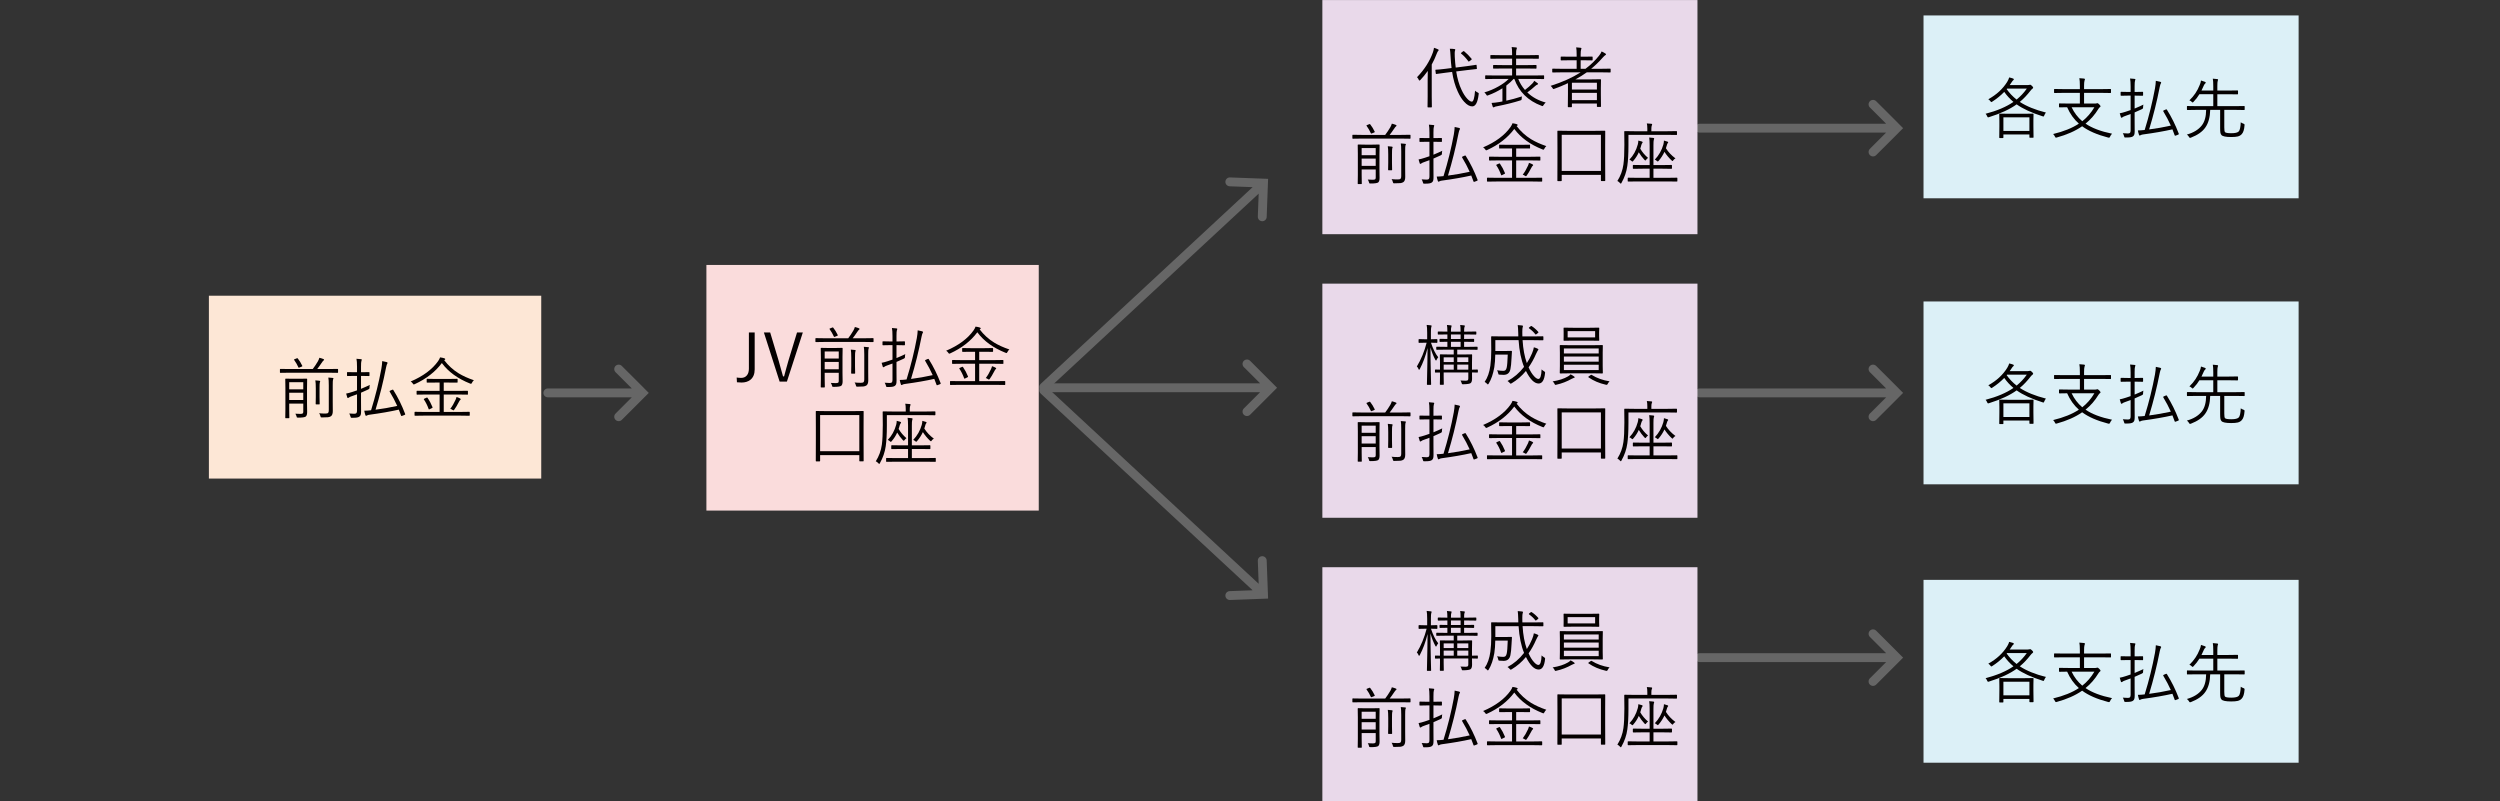 <?xml version="1.0" encoding="utf-8"?>
<!-- Generator: Adobe Illustrator 23.0.1, SVG Export Plug-In . SVG Version: 6.00 Build 0)  -->
<svg version="1.1" id="レイヤー_1" xmlns="http://www.w3.org/2000/svg" xmlns:xlink="http://www.w3.org/1999/xlink" x="0px"
	 y="0px" width="487.479px" height="156.245px" viewBox="0 0 487.479 156.245" style="enable-background:new 0 0 487.479 156.245;"
	 xml:space="preserve">
<rect x="0" y="0" width="487.479" height="156.245" fill="#333333" stroke="none"/>
<style type="text/css">
	.st0{fill:#666666;}
	.st1{fill:#FDE7D6;}
	.st2{fill:#040000;}
	.st3{fill:#DCF0F7;}
	.st4{fill:#E9D9EA;}
	.st5{fill:#FADCDC;}
</style>
<path class="st0" d="M331.407,25.854h36.375l-3.171,3.171c-0.337,0.338-0.337,0.885,0,1.223c0.338,0.338,0.885,0.338,1.223,0
	l4.393-4.393l0.865-0.864l-0.865-0.865l-4.393-4.393c-0.169-0.169-0.39-0.253-0.611-0.253c-0.221,0-0.442,0.084-0.611,0.253
	c-0.337,0.338-0.337,0.885,0,1.223l3.171,3.171h-36.375c-0.477,0-0.864,0.387-0.864,0.865
	C330.543,25.467,330.93,25.854,331.407,25.854z"/>
<path class="st0" d="M331.407,77.475h36.375l-3.171,3.171c-0.337,0.338-0.337,0.885,0,1.223c0.338,0.338,0.885,0.338,1.223,0
	l4.393-4.393l0.865-0.864l-0.865-0.865l-4.393-4.393c-0.169-0.169-0.39-0.253-0.611-0.253c-0.221,0-0.442,0.084-0.611,0.253
	c-0.337,0.338-0.337,0.885,0,1.223l3.171,3.171h-36.375c-0.477,0-0.864,0.387-0.864,0.865
	C330.543,77.088,330.93,77.475,331.407,77.475z"/>
<path class="st0" d="M204.333,76.475h41.375l-3.171,3.171c-0.337,0.338-0.337,0.885,0,1.223c0.338,0.338,0.885,0.338,1.223,0
	l4.393-4.393l0.865-0.864l-0.865-0.865l-4.393-4.393c-0.169-0.169-0.39-0.253-0.611-0.253c-0.221,0-0.442,0.084-0.611,0.253
	c-0.337,0.338-0.337,0.885,0,1.223l3.171,3.171h-41.375c-0.477,0-0.864,0.387-0.864,0.865
	C203.469,76.088,203.856,76.475,204.333,76.475z"/>
<path class="st0" d="M331.407,129.096h36.375l-3.171,3.171c-0.337,0.338-0.337,0.885,0,1.223c0.338,0.338,0.885,0.338,1.223,0
	l4.393-4.393l0.865-0.864l-0.865-0.865l-4.393-4.393c-0.169-0.169-0.39-0.253-0.611-0.253c-0.221,0-0.442,0.084-0.611,0.253
	c-0.337,0.338-0.337,0.885,0,1.223l3.171,3.171h-36.375c-0.477,0-0.864,0.387-0.864,0.865
	C330.543,128.709,330.93,129.096,331.407,129.096z"/>
<rect x="40.733" y="57.663" class="st1" width="64.804" height="35.653"/>
<g>
	<path class="st2" d="M65.921,72.6c0,0.068-0.036,0.102-0.108,0.102l-1.701-0.025h-7.731l-1.695,0.025
		c-0.068,0-0.102-0.034-0.102-0.102v-0.565c0-0.068,0.034-0.102,0.102-0.102l1.695,0.025h4.602c0.33-0.427,0.667-0.931,1.009-1.511
		c0.14-0.262,0.235-0.491,0.286-0.686c0.309,0.076,0.569,0.159,0.781,0.248c0.089,0.034,0.133,0.081,0.133,0.14
		s-0.04,0.112-0.121,0.159c-0.063,0.038-0.201,0.216-0.413,0.533c-0.246,0.376-0.514,0.749-0.806,1.117h2.26l1.701-0.025
		c0.072,0,0.108,0.034,0.108,0.102V72.6z M59.891,80.357c0,0.427-0.091,0.717-0.273,0.869c-0.195,0.14-0.69,0.21-1.485,0.21
		c-0.135,0-0.216-0.011-0.241-0.032c-0.021-0.021-0.044-0.093-0.07-0.216c-0.051-0.186-0.129-0.359-0.235-0.521
		c0.373,0.025,0.698,0.038,0.978,0.038c0.246,0,0.404-0.033,0.476-0.102c0.063-0.059,0.095-0.171,0.095-0.336v-1.574h-2.742v1.079
		l0.025,1.688c0,0.059-0.034,0.089-0.102,0.089h-0.59c-0.068,0-0.102-0.03-0.102-0.089l0.025-1.688v-4.12l-0.025-1.72
		c0-0.068,0.034-0.102,0.102-0.102l1.314,0.025h1.435l1.314-0.025c0.068,0,0.102,0.034,0.102,0.102l-0.025,1.784v2.926
		L59.891,80.357z M59.136,75.913V74.53h-2.742v1.384H59.136z M59.136,78.002v-1.428h-2.742v1.428H59.136z M58.939,71.324
		c0.013,0.025,0.019,0.046,0.019,0.063c0,0.03-0.053,0.068-0.159,0.114l-0.368,0.146c-0.084,0.038-0.142,0.057-0.171,0.057
		s-0.055-0.027-0.076-0.083c-0.22-0.491-0.493-0.965-0.819-1.422c-0.025-0.034-0.038-0.059-0.038-0.076
		c0-0.03,0.044-0.059,0.133-0.089l0.362-0.146c0.081-0.034,0.131-0.051,0.152-0.051c0.025,0,0.053,0.017,0.083,0.051
		C58.391,70.308,58.685,70.786,58.939,71.324z M62.436,74.365c0,0.025-0.011,0.063-0.032,0.114c-0.025,0.055-0.04,0.091-0.044,0.108
		c-0.034,0.102-0.051,0.491-0.051,1.168v1.663l0.025,1.339c0,0.068-0.03,0.102-0.089,0.102h-0.59c-0.068,0-0.102-0.034-0.102-0.102
		l0.025-1.339v-1.65c0-0.762-0.03-1.295-0.089-1.6c0.284,0.013,0.552,0.038,0.806,0.076C62.39,74.261,62.436,74.301,62.436,74.365z
		 M65.026,73.793c0,0.034-0.032,0.121-0.095,0.26c-0.034,0.093-0.051,0.457-0.051,1.092v3.199l0.013,1.815
		c0,0.5-0.121,0.834-0.362,1.003c-0.161,0.106-0.355,0.172-0.584,0.197c-0.211,0.025-0.595,0.038-1.149,0.038
		c-0.135,0-0.216-0.013-0.241-0.038s-0.053-0.1-0.083-0.223c-0.051-0.224-0.133-0.41-0.248-0.559
		c0.36,0.043,0.768,0.063,1.225,0.063c0.267,0,0.442-0.044,0.527-0.133c0.089-0.089,0.133-0.256,0.133-0.502v-4.849
		c0-0.749-0.03-1.261-0.089-1.536c0.3,0.013,0.582,0.036,0.844,0.07C64.974,73.704,65.026,73.738,65.026,73.793z"/>
	<path class="st2" d="M72.11,75.05c-0.042,0.173-0.063,0.351-0.063,0.533c0,0.114-0.019,0.195-0.057,0.241
		c-0.034,0.034-0.11,0.081-0.229,0.14c-0.542,0.258-0.997,0.461-1.365,0.609v1.676l0.013,1.974c0,0.317-0.027,0.548-0.083,0.692
		c-0.051,0.131-0.135,0.239-0.254,0.323c-0.19,0.148-0.569,0.223-1.136,0.223h-0.273c-0.046,0.004-0.081,0.006-0.102,0.006
		c-0.081,0-0.131-0.019-0.152-0.057c-0.017-0.021-0.04-0.087-0.07-0.197c-0.068-0.245-0.15-0.439-0.248-0.584
		c0.326,0.034,0.665,0.051,1.016,0.051c0.199,0,0.336-0.055,0.413-0.165c0.063-0.093,0.095-0.249,0.095-0.47v-3.161
		c-0.453,0.173-0.825,0.309-1.117,0.406c-0.208,0.068-0.364,0.146-0.47,0.235c-0.076,0.059-0.133,0.089-0.171,0.089
		c-0.072,0-0.119-0.038-0.14-0.114c-0.089-0.262-0.163-0.514-0.222-0.755c0.347-0.063,0.745-0.169,1.193-0.317l0.927-0.311v-2.818
		h-0.521l-1.327,0.025c-0.068,0-0.102-0.034-0.102-0.102v-0.559c0-0.072,0.034-0.108,0.102-0.108l1.327,0.025h0.521V71.54
		c0-0.728-0.036-1.255-0.108-1.581c0.322,0.013,0.614,0.038,0.876,0.076c0.114,0.013,0.171,0.051,0.171,0.114
		c0,0.046-0.027,0.129-0.083,0.248c-0.051,0.114-0.076,0.491-0.076,1.13v1.054h0.222l1.327-0.025c0.068,0,0.102,0.036,0.102,0.108
		v0.559c0,0.068-0.034,0.102-0.102,0.102l-1.327-0.025h-0.222v2.52C71.15,75.505,71.721,75.249,72.11,75.05z M78.997,80.705
		c0.013,0.034,0.019,0.062,0.019,0.083c0,0.042-0.049,0.084-0.146,0.127l-0.444,0.171c-0.068,0.021-0.112,0.032-0.133,0.032
		c-0.038,0-0.068-0.03-0.089-0.089c-0.076-0.221-0.222-0.605-0.438-1.155c-1.655,0.372-3.553,0.702-5.694,0.99
		c-0.208,0.021-0.368,0.065-0.482,0.133c-0.089,0.06-0.154,0.089-0.197,0.089c-0.059,0-0.106-0.044-0.14-0.133
		c-0.093-0.259-0.167-0.548-0.222-0.87c0.373,0,0.814-0.029,1.327-0.089c0.846-2.737,1.513-5.425,2-8.061
		c0.102-0.576,0.159-1.083,0.171-1.523c0.3,0.051,0.582,0.112,0.844,0.184c0.131,0.038,0.197,0.089,0.197,0.152
		c0,0.068-0.025,0.133-0.076,0.197c-0.055,0.072-0.125,0.303-0.209,0.692c-0.542,2.78-1.227,5.531-2.057,8.252
		c1.375-0.174,2.785-0.421,4.228-0.743c-0.402-0.897-0.893-1.828-1.473-2.793c-0.013-0.025-0.019-0.046-0.019-0.063
		c0-0.046,0.051-0.091,0.152-0.133l0.324-0.14c0.068-0.03,0.116-0.044,0.146-0.044c0.042,0,0.081,0.027,0.114,0.083
		C77.605,77.5,78.371,79.051,78.997,80.705z"/>
	<path class="st2" d="M92.404,74.142c-0.165,0.144-0.292,0.313-0.381,0.508c-0.072,0.131-0.129,0.197-0.171,0.197
		c-0.021,0-0.089-0.021-0.203-0.063c-2.395-0.952-4.226-2.283-5.491-3.993c-1.282,1.718-3.049,3.091-5.3,4.12
		c-0.093,0.038-0.154,0.057-0.184,0.057c-0.042,0-0.102-0.059-0.178-0.178c-0.11-0.169-0.25-0.303-0.419-0.4
		c2.429-1.037,4.215-2.363,5.357-3.98c0.186-0.275,0.311-0.516,0.375-0.724c0.364,0.046,0.641,0.106,0.832,0.178
		c0.123,0.042,0.184,0.1,0.184,0.171c0,0.042-0.03,0.081-0.089,0.114c-0.055,0.025-0.095,0.053-0.121,0.083
		c0.792,1.037,1.735,1.894,2.831,2.571C90.271,73.306,91.257,73.753,92.404,74.142z M91.598,80.966c0,0.067-0.036,0.102-0.108,0.102
		l-1.752-0.025h-7.046l-1.758,0.025c-0.068,0-0.102-0.034-0.102-0.102v-0.565c0-0.067,0.034-0.102,0.102-0.102l1.758,0.025h3.028
		v-3.396h-2.59l-1.79,0.025c-0.072,0-0.108-0.034-0.108-0.102v-0.552c0-0.068,0.036-0.102,0.108-0.102l1.79,0.025h2.59v-1.625
		h-0.793l-1.625,0.013c-0.068,0-0.102-0.032-0.102-0.095v-0.546c0-0.068,0.034-0.102,0.102-0.102l1.625,0.025h2.558l1.644-0.025
		c0.068,0,0.102,0.034,0.102,0.102v0.546c0,0.063-0.034,0.095-0.102,0.095l-1.644-0.013h-0.958v1.625h2.818l1.796-0.025
		c0.068,0,0.102,0.034,0.102,0.102v0.552c0,0.051-0.004,0.081-0.013,0.089s-0.038,0.013-0.089,0.013l-1.796-0.025h-2.818v3.396
		h3.212l1.752-0.025c0.072,0,0.108,0.034,0.108,0.102V80.966z M84.329,79.379c0.013,0.034,0.019,0.062,0.019,0.083
		c0,0.038-0.042,0.076-0.127,0.114l-0.4,0.197c-0.097,0.046-0.154,0.069-0.171,0.069c-0.025,0-0.046-0.027-0.063-0.082
		c-0.254-0.707-0.563-1.327-0.927-1.86c-0.017-0.025-0.025-0.046-0.025-0.063c0-0.03,0.049-0.07,0.146-0.121l0.349-0.152
		c0.081-0.038,0.129-0.057,0.146-0.057c0.03,0,0.059,0.023,0.089,0.07C83.741,78.118,84.063,78.719,84.329,79.379z M89.839,77.849
		c0,0.042-0.042,0.097-0.127,0.165c-0.059,0.046-0.129,0.152-0.209,0.317c-0.368,0.703-0.677,1.221-0.927,1.555
		c-0.072,0.089-0.123,0.133-0.152,0.133c-0.038,0-0.1-0.029-0.184-0.089c-0.165-0.118-0.311-0.188-0.438-0.209
		c0.381-0.503,0.722-1.085,1.022-1.746c0.097-0.22,0.163-0.411,0.197-0.571c0.254,0.081,0.474,0.171,0.66,0.273
		C89.786,77.741,89.839,77.799,89.839,77.849z"/>
</g>
<rect x="375.07" y="3.011" class="st3" width="73.141" height="35.653"/>
<g>
	<path class="st2" d="M398.936,21.946c-0.144,0.19-0.247,0.37-0.311,0.54c-0.056,0.157-0.108,0.235-0.159,0.235
		c-0.029,0-0.089-0.015-0.178-0.044c-2.171-0.69-3.857-1.466-5.059-2.33c-1.325,0.957-3.119,1.788-5.383,2.495
		c-0.089,0.03-0.15,0.044-0.185,0.044c-0.063,0-0.122-0.07-0.178-0.209c-0.08-0.203-0.184-0.368-0.311-0.495
		c2.222-0.576,4.032-1.346,5.434-2.311c-0.669-0.554-1.268-1.206-1.797-1.955c-0.668,0.698-1.447,1.333-2.336,1.904
		c-0.105,0.059-0.167,0.089-0.184,0.089c-0.034,0-0.096-0.062-0.185-0.184c-0.114-0.152-0.247-0.277-0.399-0.375
		c1.612-0.893,2.844-2.029,3.694-3.409c0.19-0.322,0.315-0.603,0.374-0.844c0.267,0.055,0.522,0.127,0.769,0.216
		c0.093,0.042,0.14,0.1,0.14,0.171c0,0.055-0.043,0.112-0.127,0.171c-0.072,0.051-0.163,0.163-0.273,0.336
		c-0.14,0.224-0.274,0.423-0.406,0.597h3.549c0.135,0,0.234-0.013,0.298-0.038c0.056-0.025,0.1-0.038,0.134-0.038
		c0.076,0,0.196,0.078,0.361,0.235c0.157,0.157,0.235,0.269,0.235,0.336c0,0.076-0.053,0.15-0.159,0.222
		c-0.109,0.081-0.222,0.195-0.336,0.343c-0.686,0.889-1.391,1.629-2.114,2.222C395.145,20.725,396.842,21.417,398.936,21.946z
		 M396.524,26.758c0,0.068-0.033,0.102-0.102,0.102h-0.603c-0.068,0-0.102-0.034-0.102-0.102v-0.533h-5.072v0.597
		c0,0.063-0.033,0.095-0.102,0.095h-0.603c-0.068,0-0.102-0.032-0.102-0.095l0.025-2.184v-0.984l-0.025-1.396
		c0-0.068,0.033-0.102,0.102-0.102l1.732,0.025h3.028l1.72-0.025c0.068,0,0.102,0.034,0.102,0.102l-0.025,1.225v1.117
		L396.524,26.758z M395.719,25.533v-2.66h-5.072v2.66H395.719z M395.211,17.281h-3.854l-0.076,0.089
		c0.517,0.749,1.162,1.43,1.937,2.044C393.974,18.804,394.64,18.093,395.211,17.281z"/>
	<path class="st2" d="M411.835,26.072c-0.16,0.148-0.29,0.338-0.387,0.571c-0.063,0.14-0.127,0.209-0.19,0.209
		c-0.03,0-0.089-0.008-0.178-0.025c-2.154-0.559-3.847-1.295-5.078-2.209c-1.333,0.927-2.985,1.659-4.958,2.196
		c-0.084,0.021-0.142,0.032-0.171,0.032c-0.047,0-0.106-0.072-0.178-0.216c-0.094-0.19-0.21-0.355-0.35-0.495
		c2.069-0.5,3.741-1.174,5.015-2.025c-0.952-0.838-1.714-1.904-2.285-3.199c-0.444,0.004-0.829,0.011-1.155,0.019
		c-0.059,0-0.144,0.002-0.254,0.006c-0.042,0-0.067,0-0.076,0c-0.067,0-0.102-0.034-0.102-0.102v-0.578
		c0-0.059,0.034-0.089,0.102-0.089l1.81,0.025h2.158v-2.082h-3.199l-1.727,0.025c-0.072,0-0.108-0.034-0.108-0.102v-0.578
		c0-0.068,0.036-0.102,0.108-0.102l1.727,0.025h3.199v-0.559c0-0.779-0.034-1.303-0.102-1.574c0.359,0.017,0.662,0.042,0.907,0.076
		c0.123,0.017,0.185,0.062,0.185,0.133c0,0.03-0.011,0.074-0.032,0.133c-0.029,0.068-0.046,0.11-0.051,0.127
		c-0.059,0.203-0.089,0.554-0.089,1.054v0.609h3.422l1.727-0.025c0.067,0,0.102,0.034,0.102,0.102v0.578
		c0,0.068-0.034,0.102-0.102,0.102l-1.727-0.025h-3.422v2.082h2.158c0.132,0,0.239-0.017,0.324-0.051
		c0.055-0.017,0.1-0.025,0.133-0.025c0.068,0,0.185,0.083,0.35,0.248s0.247,0.288,0.247,0.368c0,0.051-0.042,0.106-0.127,0.165
		c-0.102,0.072-0.192,0.176-0.272,0.311c-0.69,1.134-1.532,2.101-2.526,2.901C407.914,24.97,409.639,25.623,411.835,26.072z
		 M408.389,20.911h-4.443c0.508,1.075,1.201,1.985,2.082,2.729C406.962,22.909,407.749,21.999,408.389,20.911z"/>
	<path class="st2" d="M417.948,20.397c-0.043,0.173-0.063,0.351-0.063,0.533c0,0.114-0.02,0.195-0.058,0.241
		c-0.033,0.034-0.109,0.081-0.229,0.14c-0.541,0.258-0.996,0.461-1.364,0.609v1.676l0.013,1.974c0,0.317-0.027,0.548-0.083,0.692
		c-0.051,0.131-0.135,0.239-0.254,0.324c-0.19,0.148-0.569,0.222-1.136,0.222h-0.273c-0.046,0.004-0.08,0.006-0.102,0.006
		c-0.08,0-0.131-0.019-0.152-0.057c-0.017-0.021-0.04-0.087-0.069-0.197c-0.068-0.246-0.15-0.44-0.248-0.584
		c0.326,0.034,0.665,0.051,1.016,0.051c0.199,0,0.337-0.055,0.413-0.165c0.063-0.093,0.095-0.25,0.095-0.47v-3.161
		c-0.452,0.173-0.825,0.309-1.117,0.406c-0.207,0.068-0.363,0.146-0.47,0.235c-0.076,0.059-0.133,0.089-0.171,0.089
		c-0.072,0-0.119-0.038-0.14-0.114c-0.089-0.262-0.163-0.514-0.223-0.755c0.348-0.063,0.745-0.169,1.193-0.317l0.927-0.311v-2.818
		h-0.521l-1.326,0.025c-0.068,0-0.102-0.034-0.102-0.102v-0.559c0-0.072,0.033-0.108,0.102-0.108l1.326,0.025h0.521v-1.041
		c0-0.728-0.036-1.255-0.107-1.581c0.321,0.013,0.613,0.038,0.876,0.076c0.114,0.013,0.171,0.051,0.171,0.114
		c0,0.046-0.027,0.129-0.082,0.248c-0.051,0.114-0.076,0.491-0.076,1.13v1.054h0.222l1.327-0.025c0.067,0,0.102,0.036,0.102,0.108
		v0.559c0,0.068-0.034,0.102-0.102,0.102l-1.327-0.025h-0.222v2.52C416.987,20.852,417.558,20.596,417.948,20.397z M424.835,26.053
		c0.013,0.034,0.02,0.062,0.02,0.083c0,0.042-0.049,0.084-0.146,0.127l-0.444,0.171c-0.067,0.021-0.112,0.032-0.133,0.032
		c-0.038,0-0.068-0.03-0.089-0.089c-0.076-0.22-0.223-0.605-0.438-1.155c-1.654,0.373-3.553,0.703-5.693,0.99
		c-0.208,0.021-0.368,0.065-0.482,0.133c-0.089,0.059-0.154,0.089-0.197,0.089c-0.059,0-0.105-0.044-0.14-0.133
		c-0.093-0.258-0.167-0.548-0.222-0.87c0.372,0,0.814-0.03,1.326-0.089c0.847-2.738,1.513-5.425,2-8.062
		c0.102-0.576,0.158-1.083,0.171-1.523c0.301,0.051,0.582,0.112,0.845,0.184c0.131,0.038,0.196,0.089,0.196,0.152
		c0,0.068-0.025,0.133-0.076,0.197c-0.055,0.072-0.125,0.303-0.209,0.692c-0.542,2.78-1.228,5.531-2.057,8.252
		c1.375-0.173,2.784-0.421,4.228-0.743c-0.402-0.897-0.894-1.828-1.473-2.793c-0.013-0.025-0.02-0.046-0.02-0.063
		c0-0.046,0.051-0.091,0.152-0.133l0.324-0.14c0.067-0.03,0.116-0.044,0.146-0.044c0.043,0,0.081,0.027,0.114,0.083
		C423.443,22.847,424.209,24.398,424.835,26.053z"/>
	<path class="st2" d="M437.695,21.349c0,0.068-0.036,0.102-0.107,0.102l-1.701-0.025h-2.171v3.421c0,0.5,0.044,0.802,0.133,0.908
		c0.119,0.148,0.529,0.222,1.231,0.222c0.749,0,1.233-0.116,1.454-0.349c0.22-0.22,0.351-0.814,0.394-1.784
		c0.152,0.119,0.33,0.209,0.533,0.273c0.14,0.042,0.209,0.11,0.209,0.203c0,0.017-0.002,0.053-0.006,0.108
		c-0.056,0.851-0.246,1.437-0.571,1.758c-0.199,0.208-0.451,0.349-0.756,0.425c-0.296,0.072-0.724,0.108-1.282,0.108
		c-1.032,0-1.661-0.129-1.885-0.387c-0.11-0.127-0.18-0.279-0.21-0.457c-0.033-0.182-0.051-0.482-0.051-0.901v-3.548h-1.936
		c-0.038,1.443-0.355,2.588-0.952,3.434c-0.555,0.808-1.485,1.466-2.793,1.974c-0.081,0.034-0.146,0.051-0.197,0.051
		c-0.063,0-0.133-0.07-0.209-0.209c-0.089-0.161-0.223-0.307-0.4-0.438c1.304-0.368,2.274-0.963,2.914-1.784
		c0.55-0.703,0.831-1.712,0.844-3.028h-1.923l-1.721,0.025c-0.067,0-0.102-0.034-0.102-0.102v-0.59c0-0.059,0.034-0.089,0.102-0.089
		l1.721,0.025h3.313v-2.323h-2.704c-0.297,0.495-0.678,0.988-1.143,1.479c-0.076,0.089-0.138,0.133-0.185,0.133
		c-0.033,0-0.1-0.049-0.196-0.146c-0.114-0.119-0.256-0.209-0.426-0.273c0.889-0.842,1.556-1.834,2-2.977
		c0.131-0.284,0.218-0.582,0.26-0.895c0.301,0.089,0.557,0.176,0.769,0.26c0.105,0.042,0.158,0.093,0.158,0.152
		s-0.038,0.121-0.114,0.184c-0.089,0.068-0.171,0.184-0.247,0.349c-0.161,0.373-0.317,0.711-0.47,1.016h2.298v-0.819
		c0-0.686-0.03-1.185-0.089-1.498c0.313,0.013,0.603,0.04,0.869,0.083c0.106,0.013,0.159,0.051,0.159,0.114
		c0,0.025-0.009,0.062-0.025,0.108c-0.021,0.059-0.036,0.097-0.045,0.114c-0.051,0.157-0.076,0.5-0.076,1.028v0.87h2.12l1.81-0.025
		c0.067,0,0.102,0.034,0.102,0.102v0.565c0,0.068-0.034,0.102-0.102,0.102l-1.81-0.025h-2.12v2.323h3.523l1.701-0.025
		c0.071,0,0.107,0.03,0.107,0.089V21.349z"/>
</g>
<rect x="375.07" y="58.784" class="st3" width="73.141" height="35.653"/>
<g>
	<path class="st2" d="M398.936,77.72c-0.144,0.19-0.247,0.37-0.311,0.54c-0.056,0.157-0.108,0.235-0.159,0.235
		c-0.029,0-0.089-0.015-0.178-0.044c-2.171-0.69-3.857-1.466-5.059-2.33c-1.325,0.957-3.119,1.788-5.383,2.495
		c-0.089,0.03-0.15,0.044-0.185,0.044c-0.063,0-0.122-0.07-0.178-0.209c-0.08-0.203-0.184-0.368-0.311-0.495
		c2.222-0.576,4.032-1.346,5.434-2.311c-0.669-0.554-1.268-1.206-1.797-1.955c-0.668,0.698-1.447,1.333-2.336,1.904
		c-0.105,0.059-0.167,0.089-0.184,0.089c-0.034,0-0.096-0.062-0.185-0.184c-0.114-0.152-0.247-0.277-0.399-0.375
		c1.612-0.893,2.844-2.029,3.694-3.409c0.19-0.322,0.315-0.603,0.374-0.844c0.267,0.055,0.522,0.127,0.769,0.216
		c0.093,0.042,0.14,0.1,0.14,0.171c0,0.055-0.043,0.112-0.127,0.171c-0.072,0.051-0.163,0.163-0.273,0.336
		c-0.14,0.224-0.274,0.423-0.406,0.597h3.549c0.135,0,0.234-0.013,0.298-0.038c0.056-0.025,0.1-0.038,0.134-0.038
		c0.076,0,0.196,0.078,0.361,0.235c0.157,0.157,0.235,0.269,0.235,0.336c0,0.076-0.053,0.15-0.159,0.222
		c-0.109,0.081-0.222,0.195-0.336,0.343c-0.686,0.889-1.391,1.629-2.114,2.222C395.145,76.499,396.842,77.191,398.936,77.72z
		 M396.524,82.532c0,0.067-0.033,0.102-0.102,0.102h-0.603c-0.068,0-0.102-0.034-0.102-0.102v-0.533h-5.072v0.597
		c0,0.063-0.033,0.095-0.102,0.095h-0.603c-0.068,0-0.102-0.031-0.102-0.095l0.025-2.184v-0.984l-0.025-1.396
		c0-0.068,0.033-0.102,0.102-0.102l1.732,0.025h3.028l1.72-0.025c0.068,0,0.102,0.034,0.102,0.102l-0.025,1.225v1.117
		L396.524,82.532z M395.719,81.306v-2.659h-5.072v2.659H395.719z M395.211,73.054h-3.854l-0.076,0.089
		c0.517,0.749,1.162,1.43,1.937,2.044C393.974,74.578,394.64,73.867,395.211,73.054z"/>
	<path class="st2" d="M411.835,81.846c-0.16,0.147-0.29,0.338-0.387,0.571c-0.063,0.14-0.127,0.209-0.19,0.209
		c-0.03,0-0.089-0.008-0.178-0.025c-2.154-0.559-3.847-1.295-5.078-2.209c-1.333,0.927-2.985,1.659-4.958,2.196
		c-0.084,0.021-0.142,0.032-0.171,0.032c-0.047,0-0.106-0.072-0.178-0.216c-0.094-0.19-0.21-0.355-0.35-0.495
		c2.069-0.5,3.741-1.175,5.015-2.025c-0.952-0.837-1.714-1.904-2.285-3.199c-0.444,0.004-0.829,0.011-1.155,0.019
		c-0.059,0-0.144,0.002-0.254,0.006c-0.042,0-0.067,0-0.076,0c-0.067,0-0.102-0.034-0.102-0.102v-0.578
		c0-0.059,0.034-0.089,0.102-0.089l1.81,0.025h2.158v-2.082h-3.199l-1.727,0.025c-0.072,0-0.108-0.034-0.108-0.102v-0.578
		c0-0.068,0.036-0.102,0.108-0.102l1.727,0.025h3.199v-0.559c0-0.779-0.034-1.303-0.102-1.574c0.359,0.017,0.662,0.042,0.907,0.076
		c0.123,0.017,0.185,0.062,0.185,0.133c0,0.03-0.011,0.074-0.032,0.133c-0.029,0.068-0.046,0.11-0.051,0.127
		c-0.059,0.203-0.089,0.554-0.089,1.054v0.609h3.422l1.727-0.025c0.067,0,0.102,0.034,0.102,0.102v0.578
		c0,0.068-0.034,0.102-0.102,0.102l-1.727-0.025h-3.422v2.082h2.158c0.132,0,0.239-0.017,0.324-0.051
		c0.055-0.017,0.1-0.025,0.133-0.025c0.068,0,0.185,0.083,0.35,0.248s0.247,0.288,0.247,0.368c0,0.051-0.042,0.106-0.127,0.165
		c-0.102,0.072-0.192,0.176-0.272,0.311c-0.69,1.134-1.532,2.101-2.526,2.9C407.914,80.743,409.639,81.397,411.835,81.846z
		 M408.389,76.685h-4.443c0.508,1.075,1.201,1.985,2.082,2.729C406.962,78.683,407.749,77.773,408.389,76.685z"/>
	<path class="st2" d="M417.948,76.171c-0.043,0.173-0.063,0.351-0.063,0.533c0,0.114-0.02,0.195-0.058,0.241
		c-0.033,0.034-0.109,0.081-0.229,0.14c-0.541,0.258-0.996,0.461-1.364,0.609v1.676l0.013,1.974c0,0.317-0.027,0.548-0.083,0.692
		c-0.051,0.131-0.135,0.239-0.254,0.323c-0.19,0.148-0.569,0.223-1.136,0.223h-0.273c-0.046,0.004-0.08,0.006-0.102,0.006
		c-0.08,0-0.131-0.019-0.152-0.057c-0.017-0.021-0.04-0.087-0.069-0.197c-0.068-0.245-0.15-0.439-0.248-0.584
		c0.326,0.034,0.665,0.051,1.016,0.051c0.199,0,0.337-0.055,0.413-0.165c0.063-0.093,0.095-0.249,0.095-0.47v-3.161
		c-0.452,0.173-0.825,0.309-1.117,0.406c-0.207,0.068-0.363,0.146-0.47,0.235c-0.076,0.059-0.133,0.089-0.171,0.089
		c-0.072,0-0.119-0.038-0.14-0.114c-0.089-0.262-0.163-0.514-0.223-0.755c0.348-0.063,0.745-0.169,1.193-0.317l0.927-0.311v-2.818
		h-0.521l-1.326,0.025c-0.068,0-0.102-0.034-0.102-0.102v-0.559c0-0.072,0.033-0.108,0.102-0.108l1.326,0.025h0.521v-1.041
		c0-0.728-0.036-1.255-0.107-1.581c0.321,0.013,0.613,0.038,0.876,0.076c0.114,0.013,0.171,0.051,0.171,0.114
		c0,0.046-0.027,0.129-0.082,0.248c-0.051,0.114-0.076,0.491-0.076,1.13v1.054h0.222l1.327-0.025c0.067,0,0.102,0.036,0.102,0.108
		v0.559c0,0.068-0.034,0.102-0.102,0.102l-1.327-0.025h-0.222v2.52C416.987,76.626,417.558,76.37,417.948,76.171z M424.835,81.826
		c0.013,0.034,0.02,0.062,0.02,0.083c0,0.042-0.049,0.084-0.146,0.127l-0.444,0.171c-0.067,0.021-0.112,0.032-0.133,0.032
		c-0.038,0-0.068-0.03-0.089-0.089c-0.076-0.221-0.223-0.605-0.438-1.155c-1.654,0.372-3.553,0.702-5.693,0.99
		c-0.208,0.021-0.368,0.065-0.482,0.133c-0.089,0.06-0.154,0.089-0.197,0.089c-0.059,0-0.105-0.044-0.14-0.133
		c-0.093-0.259-0.167-0.548-0.222-0.87c0.372,0,0.814-0.029,1.326-0.089c0.847-2.737,1.513-5.425,2-8.061
		c0.102-0.576,0.158-1.083,0.171-1.523c0.301,0.051,0.582,0.112,0.845,0.184c0.131,0.038,0.196,0.089,0.196,0.152
		c0,0.068-0.025,0.133-0.076,0.197c-0.055,0.072-0.125,0.303-0.209,0.692c-0.542,2.78-1.228,5.531-2.057,8.252
		c1.375-0.174,2.784-0.421,4.228-0.743c-0.402-0.896-0.894-1.828-1.473-2.792c-0.013-0.025-0.02-0.046-0.02-0.063
		c0-0.046,0.051-0.091,0.152-0.133l0.324-0.14c0.067-0.03,0.116-0.044,0.146-0.044c0.043,0,0.081,0.027,0.114,0.083
		C423.443,78.621,424.209,80.172,424.835,81.826z"/>
	<path class="st2" d="M437.695,77.123c0,0.068-0.036,0.102-0.107,0.102l-1.701-0.025h-2.171v3.421c0,0.5,0.044,0.802,0.133,0.908
		c0.119,0.147,0.529,0.222,1.231,0.222c0.749,0,1.233-0.116,1.454-0.349c0.22-0.221,0.351-0.814,0.394-1.784
		c0.152,0.119,0.33,0.21,0.533,0.273c0.14,0.042,0.209,0.109,0.209,0.203c0,0.017-0.002,0.053-0.006,0.107
		c-0.056,0.851-0.246,1.437-0.571,1.759c-0.199,0.207-0.451,0.349-0.756,0.425c-0.296,0.072-0.724,0.108-1.282,0.108
		c-1.032,0-1.661-0.129-1.885-0.388c-0.11-0.127-0.18-0.279-0.21-0.457c-0.033-0.182-0.051-0.482-0.051-0.901V77.2h-1.936
		c-0.038,1.443-0.355,2.588-0.952,3.434c-0.555,0.809-1.485,1.467-2.793,1.975c-0.081,0.033-0.146,0.051-0.197,0.051
		c-0.063,0-0.133-0.07-0.209-0.21c-0.089-0.16-0.223-0.307-0.4-0.438c1.304-0.368,2.274-0.963,2.914-1.784
		c0.55-0.702,0.831-1.711,0.844-3.027h-1.923l-1.721,0.025c-0.067,0-0.102-0.034-0.102-0.102v-0.59c0-0.059,0.034-0.089,0.102-0.089
		l1.721,0.025h3.313v-2.323h-2.704c-0.297,0.495-0.678,0.988-1.143,1.479c-0.076,0.089-0.138,0.133-0.185,0.133
		c-0.033,0-0.1-0.049-0.196-0.146c-0.114-0.119-0.256-0.209-0.426-0.273c0.889-0.842,1.556-1.834,2-2.977
		c0.131-0.284,0.218-0.582,0.26-0.895c0.301,0.089,0.557,0.176,0.769,0.26c0.105,0.042,0.158,0.093,0.158,0.152
		s-0.038,0.121-0.114,0.184c-0.089,0.068-0.171,0.184-0.247,0.349c-0.161,0.373-0.317,0.711-0.47,1.016h2.298V72.61
		c0-0.686-0.03-1.185-0.089-1.498c0.313,0.013,0.603,0.04,0.869,0.083c0.106,0.013,0.159,0.051,0.159,0.114
		c0,0.025-0.009,0.062-0.025,0.108c-0.021,0.059-0.036,0.097-0.045,0.114c-0.051,0.157-0.076,0.5-0.076,1.028v0.87h2.12l1.81-0.025
		c0.067,0,0.102,0.034,0.102,0.102v0.565c0,0.068-0.034,0.102-0.102,0.102l-1.81-0.025h-2.12v2.323h3.523l1.701-0.025
		c0.071,0,0.107,0.03,0.107,0.089V77.123z"/>
</g>
<rect x="375.07" y="113.069" class="st3" width="73.141" height="35.653"/>
<g>
	<path class="st2" d="M398.936,132.004c-0.144,0.19-0.247,0.37-0.311,0.539c-0.056,0.157-0.108,0.235-0.159,0.235
		c-0.029,0-0.089-0.015-0.178-0.045c-2.171-0.689-3.857-1.466-5.059-2.329c-1.325,0.956-3.119,1.788-5.383,2.494
		c-0.089,0.03-0.15,0.045-0.185,0.045c-0.063,0-0.122-0.07-0.178-0.21c-0.08-0.203-0.184-0.368-0.311-0.495
		c2.222-0.575,4.032-1.346,5.434-2.311c-0.669-0.554-1.268-1.206-1.797-1.955c-0.668,0.698-1.447,1.333-2.336,1.904
		c-0.105,0.06-0.167,0.089-0.184,0.089c-0.034,0-0.096-0.062-0.185-0.184c-0.114-0.152-0.247-0.277-0.399-0.375
		c1.612-0.893,2.844-2.029,3.694-3.408c0.19-0.322,0.315-0.604,0.374-0.845c0.267,0.056,0.522,0.127,0.769,0.216
		c0.093,0.043,0.14,0.1,0.14,0.172c0,0.055-0.043,0.112-0.127,0.171c-0.072,0.051-0.163,0.163-0.273,0.337
		c-0.14,0.224-0.274,0.423-0.406,0.597h3.549c0.135,0,0.234-0.013,0.298-0.038c0.056-0.025,0.1-0.038,0.134-0.038
		c0.076,0,0.196,0.078,0.361,0.234c0.157,0.157,0.235,0.269,0.235,0.337c0,0.076-0.053,0.15-0.159,0.222
		c-0.109,0.081-0.222,0.195-0.336,0.343c-0.686,0.889-1.391,1.63-2.114,2.222C395.145,130.783,396.842,131.475,398.936,132.004z
		 M396.524,136.816c0,0.067-0.033,0.102-0.102,0.102h-0.603c-0.068,0-0.102-0.034-0.102-0.102v-0.533h-5.072v0.597
		c0,0.063-0.033,0.095-0.102,0.095h-0.603c-0.068,0-0.102-0.031-0.102-0.095l0.025-2.184v-0.984l-0.025-1.396
		c0-0.067,0.033-0.102,0.102-0.102l1.732,0.025h3.028l1.72-0.025c0.068,0,0.102,0.034,0.102,0.102l-0.025,1.226v1.117
		L396.524,136.816z M395.719,135.59v-2.659h-5.072v2.659H395.719z M395.211,127.338h-3.854l-0.076,0.089
		c0.517,0.749,1.162,1.431,1.937,2.044C393.974,128.862,394.64,128.151,395.211,127.338z"/>
	<path class="st2" d="M411.835,136.13c-0.16,0.147-0.29,0.338-0.387,0.571c-0.063,0.14-0.127,0.209-0.19,0.209
		c-0.03,0-0.089-0.008-0.178-0.025c-2.154-0.559-3.847-1.295-5.078-2.209c-1.333,0.927-2.985,1.659-4.958,2.196
		c-0.084,0.021-0.142,0.032-0.171,0.032c-0.047,0-0.106-0.072-0.178-0.216c-0.094-0.19-0.21-0.355-0.35-0.495
		c2.069-0.5,3.741-1.175,5.015-2.025c-0.952-0.838-1.714-1.904-2.285-3.199c-0.444,0.005-0.829,0.011-1.155,0.02
		c-0.059,0-0.144,0.002-0.254,0.006c-0.042,0-0.067,0-0.076,0c-0.067,0-0.102-0.033-0.102-0.102v-0.577
		c0-0.06,0.034-0.089,0.102-0.089l1.81,0.025h2.158v-2.082h-3.199l-1.727,0.025c-0.072,0-0.108-0.034-0.108-0.102v-0.578
		c0-0.067,0.036-0.102,0.108-0.102l1.727,0.025h3.199v-0.559c0-0.778-0.034-1.303-0.102-1.574c0.359,0.018,0.662,0.043,0.907,0.076
		c0.123,0.018,0.185,0.062,0.185,0.134c0,0.029-0.011,0.074-0.032,0.133c-0.029,0.068-0.046,0.11-0.051,0.127
		c-0.059,0.203-0.089,0.555-0.089,1.054v0.609h3.422l1.727-0.025c0.067,0,0.102,0.034,0.102,0.102v0.578
		c0,0.067-0.034,0.102-0.102,0.102l-1.727-0.025h-3.422v2.082h2.158c0.132,0,0.239-0.018,0.324-0.051
		c0.055-0.018,0.1-0.025,0.133-0.025c0.068,0,0.185,0.082,0.35,0.247s0.247,0.288,0.247,0.368c0,0.051-0.042,0.106-0.127,0.165
		c-0.102,0.072-0.192,0.176-0.272,0.312c-0.69,1.134-1.532,2.101-2.526,2.9C407.914,135.028,409.639,135.681,411.835,136.13z
		 M408.389,130.969h-4.443c0.508,1.075,1.201,1.985,2.082,2.729C406.962,132.967,407.749,132.057,408.389,130.969z"/>
	<path class="st2" d="M417.948,130.455c-0.043,0.173-0.063,0.351-0.063,0.533c0,0.114-0.02,0.194-0.058,0.241
		c-0.033,0.033-0.109,0.08-0.229,0.14c-0.541,0.258-0.996,0.461-1.364,0.609v1.676l0.013,1.974c0,0.317-0.027,0.548-0.083,0.692
		c-0.051,0.131-0.135,0.239-0.254,0.323c-0.19,0.148-0.569,0.223-1.136,0.223h-0.273c-0.046,0.004-0.08,0.006-0.102,0.006
		c-0.08,0-0.131-0.019-0.152-0.057c-0.017-0.021-0.04-0.087-0.069-0.197c-0.068-0.245-0.15-0.439-0.248-0.584
		c0.326,0.034,0.665,0.051,1.016,0.051c0.199,0,0.337-0.055,0.413-0.165c0.063-0.093,0.095-0.249,0.095-0.47v-3.161
		c-0.452,0.174-0.825,0.31-1.117,0.406c-0.207,0.068-0.363,0.146-0.47,0.235c-0.076,0.059-0.133,0.089-0.171,0.089
		c-0.072,0-0.119-0.038-0.14-0.114c-0.089-0.263-0.163-0.515-0.223-0.756c0.348-0.063,0.745-0.169,1.193-0.317l0.927-0.311v-2.818
		h-0.521l-1.326,0.025c-0.068,0-0.102-0.034-0.102-0.102v-0.559c0-0.072,0.033-0.108,0.102-0.108l1.326,0.025h0.521v-1.041
		c0-0.728-0.036-1.255-0.107-1.58c0.321,0.013,0.613,0.038,0.876,0.076c0.114,0.013,0.171,0.051,0.171,0.114
		c0,0.046-0.027,0.129-0.082,0.247c-0.051,0.114-0.076,0.491-0.076,1.13v1.054h0.222l1.327-0.025c0.067,0,0.102,0.036,0.102,0.108
		v0.559c0,0.067-0.034,0.102-0.102,0.102l-1.327-0.025h-0.222v2.52C416.987,130.91,417.558,130.654,417.948,130.455z
		 M424.835,136.111c0.013,0.034,0.02,0.062,0.02,0.083c0,0.042-0.049,0.084-0.146,0.127l-0.444,0.171
		c-0.067,0.021-0.112,0.032-0.133,0.032c-0.038,0-0.068-0.03-0.089-0.089c-0.076-0.221-0.223-0.605-0.438-1.155
		c-1.654,0.372-3.553,0.702-5.693,0.99c-0.208,0.021-0.368,0.065-0.482,0.133c-0.089,0.06-0.154,0.089-0.197,0.089
		c-0.059,0-0.105-0.044-0.14-0.133c-0.093-0.259-0.167-0.548-0.222-0.87c0.372,0,0.814-0.029,1.326-0.089
		c0.847-2.737,1.513-5.425,2-8.062c0.102-0.575,0.158-1.083,0.171-1.523c0.301,0.051,0.582,0.112,0.845,0.185
		c0.131,0.038,0.196,0.089,0.196,0.152c0,0.067-0.025,0.133-0.076,0.196c-0.055,0.072-0.125,0.303-0.209,0.692
		c-0.542,2.78-1.228,5.53-2.057,8.252c1.375-0.174,2.784-0.421,4.228-0.743c-0.402-0.896-0.894-1.828-1.473-2.793
		c-0.013-0.025-0.02-0.046-0.02-0.063c0-0.046,0.051-0.091,0.152-0.133l0.324-0.14c0.067-0.03,0.116-0.045,0.146-0.045
		c0.043,0,0.081,0.027,0.114,0.083C423.443,132.906,424.209,134.456,424.835,136.111z"/>
	<path class="st2" d="M437.695,131.408c0,0.067-0.036,0.102-0.107,0.102l-1.701-0.025h-2.171v3.421c0,0.5,0.044,0.802,0.133,0.908
		c0.119,0.147,0.529,0.222,1.231,0.222c0.749,0,1.233-0.116,1.454-0.349c0.22-0.221,0.351-0.814,0.394-1.784
		c0.152,0.119,0.33,0.21,0.533,0.273c0.14,0.042,0.209,0.109,0.209,0.203c0,0.017-0.002,0.053-0.006,0.107
		c-0.056,0.851-0.246,1.437-0.571,1.759c-0.199,0.207-0.451,0.349-0.756,0.425c-0.296,0.072-0.724,0.108-1.282,0.108
		c-1.032,0-1.661-0.129-1.885-0.388c-0.11-0.127-0.18-0.279-0.21-0.457c-0.033-0.182-0.051-0.482-0.051-0.901v-3.548h-1.936
		c-0.038,1.442-0.355,2.588-0.952,3.434c-0.555,0.809-1.485,1.467-2.793,1.975c-0.081,0.033-0.146,0.051-0.197,0.051
		c-0.063,0-0.133-0.07-0.209-0.21c-0.089-0.16-0.223-0.307-0.4-0.438c1.304-0.368,2.274-0.963,2.914-1.784
		c0.55-0.702,0.831-1.712,0.844-3.027h-1.923l-1.721,0.025c-0.067,0-0.102-0.034-0.102-0.102v-0.591
		c0-0.059,0.034-0.089,0.102-0.089l1.721,0.025h3.313v-2.323h-2.704c-0.297,0.495-0.678,0.988-1.143,1.479
		c-0.076,0.089-0.138,0.133-0.185,0.133c-0.033,0-0.1-0.049-0.196-0.146c-0.114-0.119-0.256-0.21-0.426-0.273
		c0.889-0.842,1.556-1.834,2-2.977c0.131-0.284,0.218-0.582,0.26-0.896c0.301,0.089,0.557,0.176,0.769,0.261
		c0.105,0.042,0.158,0.093,0.158,0.152c0,0.059-0.038,0.12-0.114,0.184c-0.089,0.068-0.171,0.185-0.247,0.35
		c-0.161,0.372-0.317,0.711-0.47,1.016h2.298v-0.819c0-0.686-0.03-1.185-0.089-1.498c0.313,0.013,0.603,0.04,0.869,0.083
		c0.106,0.013,0.159,0.051,0.159,0.114c0,0.025-0.009,0.062-0.025,0.107c-0.021,0.06-0.036,0.098-0.045,0.114
		c-0.051,0.157-0.076,0.5-0.076,1.028v0.87h2.12l1.81-0.025c0.067,0,0.102,0.033,0.102,0.102v0.564c0,0.068-0.034,0.102-0.102,0.102
		l-1.81-0.025h-2.12v2.323h3.523l1.701-0.025c0.071,0,0.107,0.03,0.107,0.089V131.408z"/>
</g>
<rect x="257.849" y="0.011" class="st4" width="73.141" height="45.653"/>
<rect x="257.849" y="55.307" class="st4" width="73.141" height="45.653"/>
<rect x="257.849" y="110.603" class="st4" width="73.141" height="45.653"/>
<g>
	<path class="st2" d="M280.528,9.757c0,0.063-0.036,0.125-0.108,0.184c-0.063,0.055-0.15,0.22-0.26,0.495
		c-0.279,0.749-0.607,1.464-0.984,2.146v6.24l0.025,2.012c0,0.072-0.04,0.108-0.12,0.108h-0.622c-0.068,0-0.102-0.036-0.102-0.108
		l0.025-2.012v-3.237c0-0.373,0.008-0.958,0.025-1.758c-0.491,0.686-0.974,1.276-1.447,1.771c-0.076,0.076-0.132,0.114-0.165,0.114
		c-0.051,0-0.096-0.042-0.134-0.127c-0.097-0.22-0.214-0.398-0.349-0.533c1.442-1.494,2.476-3.11,3.098-4.85
		c0.114-0.364,0.182-0.658,0.203-0.882c0.283,0.084,0.544,0.184,0.78,0.298C280.483,9.651,280.528,9.698,280.528,9.757z
		 M288.323,18.403c-0.183,1.562-0.599,2.342-1.251,2.342c-0.508,0-1.034-0.303-1.58-0.908c-0.462-0.508-0.874-1.164-1.238-1.968
		c-0.516-1.113-0.884-2.395-1.104-3.847l-1.275,0.159c-0.732,0.084-1.325,0.165-1.777,0.241c-0.021,0.004-0.038,0.006-0.051,0.006
		c-0.047,0-0.074-0.036-0.083-0.108l-0.076-0.609c0-0.013,0-0.03,0-0.051c0-0.046,0.036-0.07,0.108-0.07
		c0.283,0,0.884-0.055,1.803-0.165l1.244-0.159c-0.089-0.703-0.152-1.422-0.19-2.158c-0.038-0.77-0.087-1.303-0.146-1.6
		c0.348,0,0.644,0.019,0.889,0.057c0.114,0.013,0.172,0.055,0.172,0.127c0,0.008-0.023,0.091-0.07,0.248
		c-0.029,0.076-0.044,0.224-0.044,0.444c0,0.148,0.004,0.376,0.013,0.686c0.046,0.821,0.107,1.523,0.184,2.107l2.146-0.273
		c0.555-0.068,1.022-0.133,1.403-0.197c0.102-0.013,0.203-0.03,0.305-0.051c0.059-0.008,0.093-0.013,0.102-0.013
		c0.017-0.004,0.033-0.006,0.051-0.006c0.033,0,0.055,0.032,0.063,0.095l0.057,0.609c0.005,0.021,0.007,0.038,0.007,0.051
		c0,0.038-0.034,0.062-0.102,0.07l-1.828,0.209l-2.107,0.26c0.216,1.392,0.559,2.579,1.028,3.561
		c0.347,0.762,0.734,1.363,1.161,1.803c0.339,0.351,0.627,0.527,0.863,0.527c0.305,0,0.513-0.711,0.622-2.133
		c0.136,0.131,0.31,0.248,0.521,0.349c0.136,0.068,0.203,0.135,0.203,0.203C288.342,18.274,288.336,18.326,288.323,18.403z
		 M286.945,11.465c0.03,0.034,0.045,0.059,0.045,0.076c0,0.03-0.036,0.074-0.108,0.133l-0.33,0.241
		c-0.076,0.068-0.127,0.102-0.152,0.102s-0.051-0.019-0.076-0.057c-0.474-0.643-0.941-1.143-1.402-1.498
		c-0.038-0.034-0.058-0.062-0.058-0.083c0-0.025,0.04-0.072,0.121-0.14l0.298-0.222c0.06-0.042,0.102-0.063,0.127-0.063
		c0.021,0,0.047,0.013,0.076,0.038C286.018,10.424,286.506,10.914,286.945,11.465z"/>
	<path class="st2" d="M301.399,19.99c-0.187,0.173-0.328,0.343-0.426,0.508c-0.084,0.131-0.146,0.197-0.184,0.197
		c-0.03,0-0.096-0.021-0.197-0.063c-2.636-0.986-4.407-2.734-5.313-5.243h-0.134c-0.363,0.411-0.84,0.844-1.428,1.301v2.939
		c0.901-0.19,1.919-0.468,3.053-0.832c-0.033,0.127-0.051,0.277-0.051,0.451c-0.008,0.135-0.025,0.218-0.051,0.248
		c-0.025,0.025-0.1,0.055-0.222,0.089c-1.358,0.427-2.867,0.804-4.526,1.13c-0.267,0.038-0.444,0.091-0.533,0.159
		c-0.055,0.042-0.105,0.063-0.152,0.063c-0.071,0-0.125-0.038-0.158-0.114c-0.085-0.224-0.163-0.476-0.235-0.755
		c0.449-0.021,0.936-0.076,1.46-0.165l0.66-0.121v-2.571c-0.863,0.554-1.794,1.014-2.793,1.377
		c-0.097,0.038-0.158,0.057-0.184,0.057c-0.047,0-0.108-0.07-0.185-0.209c-0.109-0.173-0.23-0.313-0.361-0.419
		c0.947-0.271,1.87-0.662,2.768-1.174c0.813-0.457,1.468-0.941,1.968-1.454h-2.787l-1.688,0.025c-0.067,0-0.102-0.034-0.102-0.102
		v-0.521c0-0.068,0.034-0.102,0.102-0.102l1.688,0.025h3.46v-1.358h-1.771l-1.815,0.025c-0.08,0-0.12-0.034-0.12-0.102v-0.508
		c0-0.068,0.04-0.102,0.12-0.102l1.815,0.025h1.771v-1.263h-2.317l-1.803,0.025c-0.08,0-0.12-0.034-0.12-0.102v-0.521
		c0-0.068,0.04-0.102,0.12-0.102l1.803,0.025h2.317V10.5c0-0.63-0.03-1.073-0.089-1.327c0.325,0.013,0.615,0.038,0.869,0.076
		c0.106,0.013,0.159,0.053,0.159,0.121c0,0.034-0.025,0.112-0.076,0.235c-0.056,0.102-0.083,0.4-0.083,0.895v0.26h2.495l1.834-0.025
		c0.068,0,0.102,0.034,0.102,0.102v0.521c0,0.068-0.033,0.102-0.102,0.102l-1.834-0.025h-2.495v1.263h2.044l1.828-0.025
		c0.072,0,0.108,0.034,0.108,0.102v0.508c0,0.068-0.036,0.102-0.108,0.102l-1.828-0.025h-2.044v1.358h3.669l1.688-0.025
		c0.068,0,0.102,0.034,0.102,0.102v0.521c0,0.068-0.033,0.102-0.102,0.102l-1.688-0.025h-3.25c0.305,0.783,0.741,1.498,1.308,2.146
		c0.559-0.423,1.046-0.849,1.46-1.276c0.127-0.127,0.243-0.296,0.35-0.508c0.296,0.195,0.51,0.347,0.641,0.457
		c0.068,0.051,0.102,0.1,0.102,0.146c0,0.063-0.053,0.114-0.158,0.152c-0.127,0.042-0.269,0.138-0.426,0.286
		c-0.436,0.402-0.939,0.811-1.511,1.225C298.782,18.955,299.977,19.613,301.399,19.99z"/>
	<path class="st2" d="M314.062,14.029c0,0.068-0.033,0.102-0.102,0.102l-1.694-0.025h-2.856c-0.665,0.478-1.401,0.935-2.209,1.371
		h3.154l1.721-0.025c0.067,0,0.102,0.038,0.102,0.114l-0.025,1.619v1.206l0.025,2.368c0,0.059-0.034,0.089-0.102,0.089h-0.591
		c-0.067,0-0.102-0.03-0.102-0.089v-0.571h-4.875v0.609c0,0.072-0.033,0.108-0.102,0.108h-0.59c-0.068,0-0.102-0.036-0.102-0.108
		l0.025-2.418v-2.165c-0.881,0.419-1.761,0.785-2.641,1.098c-0.098,0.038-0.159,0.057-0.185,0.057c-0.046,0-0.109-0.068-0.19-0.203
		c-0.093-0.152-0.214-0.294-0.361-0.425c2.276-0.719,4.228-1.598,5.853-2.634h-3.752l-1.688,0.025c-0.067,0-0.102-0.034-0.102-0.102
		v-0.552c0-0.059,0.034-0.089,0.102-0.089l1.688,0.025h2.971V11.75h-1.346l-1.663,0.025c-0.067,0-0.102-0.034-0.102-0.102v-0.54
		c0-0.068,0.034-0.102,0.102-0.102l1.663,0.025h1.346v-0.362c0-0.647-0.029-1.134-0.089-1.46c0.322,0.013,0.607,0.04,0.857,0.083
		c0.114,0.013,0.171,0.051,0.171,0.114c0,0.046-0.021,0.121-0.063,0.222c-0.063,0.144-0.095,0.491-0.095,1.041v0.362h0.584
		l1.65-0.025c0.067,0,0.102,0.034,0.102,0.102v0.54c0,0.068-0.034,0.102-0.102,0.102l-1.65-0.025h-0.584v1.663h0.945
		c0.986-0.736,1.855-1.574,2.609-2.514c0.258-0.309,0.436-0.599,0.533-0.87c0.296,0.14,0.541,0.275,0.736,0.406
		c0.076,0.055,0.114,0.114,0.114,0.178c0,0.068-0.045,0.116-0.134,0.146c-0.076,0.03-0.262,0.208-0.559,0.533
		c-0.698,0.792-1.43,1.498-2.196,2.12h2l1.694-0.025c0.068,0,0.102,0.03,0.102,0.089V14.029z M311.384,17.457v-1.32h-4.875v1.32
		H311.384z M311.384,19.526v-1.422h-4.875v1.422H311.384z"/>
	<path class="st2" d="M275.037,26.947c0,0.068-0.036,0.102-0.107,0.102l-1.701-0.025h-7.731l-1.695,0.025
		c-0.067,0-0.102-0.034-0.102-0.102v-0.565c0-0.068,0.034-0.102,0.102-0.102l1.695,0.025h4.602c0.33-0.427,0.667-0.931,1.01-1.511
		c0.14-0.262,0.234-0.491,0.285-0.686c0.31,0.076,0.569,0.159,0.781,0.248c0.089,0.034,0.133,0.081,0.133,0.14
		s-0.04,0.112-0.12,0.159c-0.063,0.038-0.201,0.216-0.413,0.533c-0.245,0.376-0.514,0.749-0.806,1.117h2.26l1.701-0.025
		c0.071,0,0.107,0.034,0.107,0.102V26.947z M269.007,34.704c0,0.427-0.091,0.717-0.272,0.87c-0.195,0.14-0.69,0.209-1.485,0.209
		c-0.136,0-0.216-0.011-0.241-0.032c-0.021-0.021-0.045-0.093-0.07-0.216c-0.051-0.186-0.129-0.36-0.234-0.521
		c0.372,0.025,0.698,0.038,0.978,0.038c0.245,0,0.404-0.034,0.476-0.102c0.063-0.059,0.096-0.171,0.096-0.336v-1.574h-2.742v1.079
		l0.025,1.688c0,0.059-0.034,0.089-0.102,0.089h-0.591c-0.067,0-0.102-0.03-0.102-0.089l0.025-1.688V30l-0.025-1.72
		c0-0.068,0.034-0.102,0.102-0.102l1.314,0.025h1.435l1.313-0.025c0.068,0,0.102,0.034,0.102,0.102l-0.025,1.784v2.926
		L269.007,34.704z M268.252,30.261v-1.384h-2.742v1.384H268.252z M268.252,32.349v-1.428h-2.742v1.428H268.252z M268.055,25.671
		c0.013,0.025,0.02,0.046,0.02,0.063c0,0.03-0.053,0.068-0.159,0.114l-0.368,0.146c-0.084,0.038-0.142,0.057-0.171,0.057
		c-0.03,0-0.056-0.027-0.076-0.083c-0.221-0.491-0.493-0.965-0.819-1.422c-0.025-0.034-0.038-0.059-0.038-0.076
		c0-0.03,0.045-0.059,0.134-0.089l0.361-0.146c0.081-0.034,0.132-0.051,0.152-0.051c0.025,0,0.053,0.017,0.083,0.051
		C267.507,24.656,267.801,25.134,268.055,25.671z M271.553,28.712c0,0.025-0.011,0.063-0.032,0.114
		c-0.025,0.055-0.04,0.091-0.044,0.108c-0.034,0.102-0.051,0.491-0.051,1.168v1.663l0.025,1.339c0,0.068-0.03,0.102-0.089,0.102
		h-0.591c-0.067,0-0.102-0.034-0.102-0.102l0.025-1.339v-1.65c0-0.762-0.029-1.295-0.089-1.6c0.284,0.013,0.553,0.038,0.807,0.076
		C271.506,28.608,271.553,28.648,271.553,28.712z M274.142,28.14c0,0.034-0.032,0.121-0.096,0.26
		c-0.033,0.093-0.051,0.457-0.051,1.092v3.199l0.013,1.815c0,0.5-0.12,0.833-0.361,1.003c-0.161,0.106-0.355,0.171-0.584,0.197
		c-0.212,0.025-0.595,0.038-1.149,0.038c-0.135,0-0.216-0.013-0.241-0.038s-0.053-0.1-0.082-0.222
		c-0.051-0.224-0.134-0.411-0.248-0.559c0.36,0.042,0.769,0.063,1.226,0.063c0.267,0,0.442-0.044,0.526-0.133
		c0.089-0.089,0.134-0.256,0.134-0.501v-4.85c0-0.749-0.03-1.261-0.089-1.536c0.3,0.013,0.582,0.036,0.844,0.07
		C274.09,28.052,274.142,28.085,274.142,28.14z"/>
	<path class="st2" d="M281.226,29.397c-0.043,0.173-0.063,0.351-0.063,0.533c0,0.114-0.02,0.195-0.058,0.241
		c-0.033,0.034-0.109,0.081-0.229,0.14c-0.541,0.258-0.996,0.461-1.364,0.609v1.676l0.013,1.974c0,0.317-0.027,0.548-0.083,0.692
		c-0.051,0.131-0.135,0.239-0.254,0.324c-0.19,0.148-0.569,0.222-1.136,0.222h-0.273c-0.046,0.004-0.08,0.006-0.102,0.006
		c-0.08,0-0.131-0.019-0.152-0.057c-0.017-0.021-0.04-0.087-0.069-0.197c-0.068-0.246-0.15-0.44-0.248-0.584
		c0.326,0.034,0.665,0.051,1.016,0.051c0.199,0,0.337-0.055,0.413-0.165c0.063-0.093,0.095-0.25,0.095-0.47v-3.161
		c-0.452,0.173-0.825,0.309-1.117,0.406c-0.207,0.068-0.363,0.146-0.47,0.235c-0.076,0.059-0.133,0.089-0.171,0.089
		c-0.072,0-0.119-0.038-0.14-0.114c-0.089-0.262-0.163-0.514-0.223-0.755c0.348-0.063,0.745-0.169,1.193-0.317l0.927-0.311v-2.818
		h-0.521l-1.326,0.025c-0.068,0-0.102-0.034-0.102-0.102v-0.559c0-0.072,0.033-0.108,0.102-0.108l1.326,0.025h0.521v-1.041
		c0-0.728-0.036-1.255-0.107-1.581c0.321,0.013,0.613,0.038,0.876,0.076c0.114,0.013,0.171,0.051,0.171,0.114
		c0,0.046-0.027,0.129-0.082,0.248c-0.051,0.114-0.076,0.491-0.076,1.13v1.054h0.222l1.327-0.025c0.067,0,0.102,0.036,0.102,0.108
		v0.559c0,0.068-0.034,0.102-0.102,0.102l-1.327-0.025h-0.222v2.52C280.266,29.852,280.837,29.596,281.226,29.397z M288.113,35.053
		c0.013,0.034,0.02,0.062,0.02,0.083c0,0.042-0.049,0.084-0.146,0.127l-0.444,0.171c-0.067,0.021-0.112,0.032-0.133,0.032
		c-0.038,0-0.068-0.03-0.089-0.089c-0.076-0.22-0.223-0.605-0.438-1.155c-1.654,0.373-3.553,0.703-5.693,0.99
		c-0.208,0.021-0.368,0.065-0.482,0.133c-0.089,0.059-0.154,0.089-0.197,0.089c-0.059,0-0.105-0.044-0.14-0.133
		c-0.093-0.258-0.167-0.548-0.222-0.87c0.372,0,0.814-0.03,1.326-0.089c0.847-2.738,1.513-5.425,2-8.062
		c0.102-0.576,0.158-1.083,0.171-1.523c0.301,0.051,0.582,0.112,0.845,0.184c0.131,0.038,0.196,0.089,0.196,0.152
		c0,0.068-0.025,0.133-0.076,0.197c-0.055,0.072-0.125,0.303-0.209,0.692c-0.542,2.78-1.228,5.531-2.057,8.252
		c1.375-0.173,2.784-0.421,4.228-0.743c-0.402-0.897-0.894-1.828-1.473-2.793c-0.013-0.025-0.02-0.046-0.02-0.063
		c0-0.046,0.051-0.091,0.152-0.133l0.324-0.14c0.067-0.03,0.116-0.044,0.146-0.044c0.043,0,0.081,0.027,0.114,0.083
		C286.722,31.847,287.487,33.398,288.113,35.053z"/>
	<path class="st2" d="M301.519,28.49c-0.165,0.144-0.292,0.313-0.381,0.508c-0.071,0.131-0.129,0.197-0.171,0.197
		c-0.021,0-0.089-0.021-0.203-0.063c-2.396-0.952-4.226-2.283-5.491-3.993c-1.282,1.718-3.049,3.091-5.3,4.12
		c-0.094,0.038-0.154,0.057-0.185,0.057c-0.042,0-0.102-0.059-0.178-0.178c-0.109-0.169-0.249-0.303-0.419-0.4
		c2.43-1.037,4.215-2.363,5.357-3.98c0.187-0.275,0.312-0.516,0.375-0.724c0.363,0.046,0.641,0.106,0.831,0.178
		c0.123,0.042,0.185,0.1,0.185,0.171c0,0.042-0.03,0.081-0.089,0.114c-0.056,0.025-0.096,0.053-0.121,0.083
		c0.792,1.037,1.735,1.894,2.831,2.571C299.387,27.654,300.373,28.1,301.519,28.49z M300.714,35.313
		c0,0.068-0.036,0.102-0.108,0.102l-1.752-0.025h-7.046l-1.758,0.025c-0.068,0-0.102-0.034-0.102-0.102v-0.565
		c0-0.068,0.033-0.102,0.102-0.102l1.758,0.025h3.028v-3.396h-2.59l-1.79,0.025c-0.072,0-0.108-0.034-0.108-0.102v-0.552
		c0-0.068,0.036-0.102,0.108-0.102l1.79,0.025h2.59v-1.625h-0.794l-1.625,0.013c-0.067,0-0.102-0.032-0.102-0.095v-0.546
		c0-0.068,0.034-0.102,0.102-0.102l1.625,0.025h2.559l1.644-0.025c0.068,0,0.102,0.034,0.102,0.102v0.546
		c0,0.063-0.033,0.095-0.102,0.095l-1.644-0.013h-0.959v1.625h2.818l1.797-0.025c0.067,0,0.102,0.034,0.102,0.102V31.2
		c0,0.051-0.005,0.081-0.013,0.089c-0.009,0.008-0.038,0.013-0.089,0.013l-1.797-0.025h-2.818v3.396h3.212l1.752-0.025
		c0.072,0,0.108,0.034,0.108,0.102V35.313z M293.445,33.726c0.013,0.034,0.02,0.062,0.02,0.083c0,0.038-0.043,0.076-0.127,0.114
		l-0.4,0.197c-0.097,0.046-0.154,0.07-0.171,0.07c-0.025,0-0.047-0.027-0.063-0.083c-0.254-0.707-0.563-1.327-0.927-1.86
		c-0.018-0.025-0.025-0.046-0.025-0.063c0-0.03,0.049-0.07,0.146-0.121l0.35-0.152c0.08-0.038,0.129-0.057,0.146-0.057
		c0.03,0,0.06,0.023,0.089,0.07C292.857,32.465,293.179,33.066,293.445,33.726z M298.955,32.197c0,0.042-0.042,0.097-0.127,0.165
		c-0.059,0.046-0.129,0.152-0.209,0.317c-0.368,0.703-0.678,1.221-0.927,1.555c-0.072,0.089-0.123,0.133-0.152,0.133
		c-0.038,0-0.1-0.03-0.185-0.089c-0.165-0.119-0.311-0.188-0.438-0.209c0.381-0.503,0.722-1.085,1.021-1.746
		c0.098-0.22,0.163-0.411,0.197-0.571c0.254,0.081,0.474,0.171,0.66,0.273C298.902,32.089,298.955,32.146,298.955,32.197z"/>
	<path class="st2" d="M313.009,35.199c0,0.068-0.029,0.102-0.089,0.102h-0.653c-0.068,0-0.102-0.034-0.102-0.102v-1.104h-7.643
		v1.117c0,0.068-0.038,0.102-0.114,0.102h-0.642c-0.059,0-0.089-0.034-0.089-0.102l0.013-4.132v-2.406l-0.013-3.085
		c0-0.068,0.03-0.102,0.089-0.102l1.86,0.025h5.434l1.859-0.025c0.06,0,0.089,0.034,0.089,0.102l-0.013,2.812v2.679L313.009,35.199z
		 M312.165,33.326v-7.046h-7.643v7.046H312.165z"/>
	<path class="st2" d="M326.999,26.217c0,0.068-0.033,0.102-0.102,0.102l-1.796-0.025h-7.566v2.057c0,1.655-0.074,2.992-0.223,4.012
		c-0.16,1.134-0.537,2.23-1.13,3.288c-0.051,0.106-0.095,0.159-0.133,0.159s-0.094-0.042-0.165-0.127
		c-0.165-0.182-0.335-0.313-0.508-0.394c0.63-0.99,1.023-2.069,1.181-3.237c0.122-0.889,0.184-2.158,0.184-3.809l-0.025-2.577
		c0-0.068,0.034-0.102,0.102-0.102l1.835,0.025h2.564v-0.457c0-0.465-0.032-0.821-0.096-1.066c0.386,0.017,0.68,0.04,0.883,0.07
		c0.105,0.013,0.158,0.051,0.158,0.114c0,0.038-0.025,0.116-0.076,0.235c-0.055,0.119-0.082,0.326-0.082,0.622v0.482h3.098
		l1.796-0.025c0.068,0,0.102,0.034,0.102,0.102V26.217z M327.075,35.301c0,0.068-0.033,0.102-0.102,0.102l-1.821-0.025h-5.84
		l-1.815,0.025c-0.072,0-0.108-0.034-0.108-0.102v-0.552c0-0.068,0.036-0.102,0.108-0.102l1.815,0.025h2.354v-1.777h-1.364
		l-1.797,0.025c-0.076,0-0.114-0.034-0.114-0.102v-0.552c0-0.068,0.038-0.102,0.114-0.102l1.797,0.025h1.364v-3.809
		c0-0.715-0.029-1.236-0.089-1.562c0.288,0.013,0.561,0.038,0.819,0.076c0.105,0.017,0.158,0.062,0.158,0.133
		c0,0.046-0.027,0.138-0.082,0.273c-0.043,0.119-0.063,0.478-0.063,1.079v3.809h1.714l1.783-0.025c0.076,0,0.114,0.034,0.114,0.102
		v0.552c0,0.068-0.038,0.102-0.114,0.102l-1.783-0.025h-1.714v1.777h2.742l1.821-0.025c0.068,0,0.102,0.034,0.102,0.102V35.301z
		 M321.356,30.787c-0.183,0.144-0.303,0.262-0.362,0.355c-0.067,0.102-0.12,0.152-0.158,0.152c-0.034,0-0.096-0.042-0.185-0.127
		c-0.439-0.478-0.808-0.969-1.104-1.473c-0.241,0.567-0.59,1.117-1.047,1.65c-0.089,0.114-0.154,0.171-0.197,0.171
		c-0.025,0-0.069-0.03-0.133-0.089c-0.119-0.123-0.269-0.222-0.451-0.298c0.774-0.8,1.32-1.788,1.638-2.964
		c0.068-0.262,0.102-0.514,0.102-0.755c0.31,0.063,0.529,0.121,0.66,0.171c0.123,0.046,0.185,0.097,0.185,0.152
		c0,0.051-0.021,0.1-0.063,0.146c-0.068,0.068-0.134,0.205-0.197,0.413c-0.025,0.102-0.062,0.229-0.107,0.381
		c-0.051,0.161-0.085,0.265-0.102,0.311C320.226,29.666,320.734,30.267,321.356,30.787z M326.701,30.883
		c-0.19,0.102-0.33,0.222-0.419,0.362c-0.063,0.106-0.114,0.159-0.152,0.159c-0.034,0-0.096-0.042-0.185-0.127
		c-0.528-0.495-0.992-1.052-1.39-1.669c-0.288,0.626-0.665,1.21-1.13,1.752c-0.085,0.097-0.138,0.146-0.159,0.146
		c-0.029,0-0.095-0.042-0.196-0.127c-0.136-0.123-0.269-0.205-0.4-0.248c0.796-0.833,1.354-1.817,1.676-2.952
		c0.072-0.3,0.108-0.557,0.108-0.768c0.271,0.063,0.49,0.129,0.66,0.197c0.114,0.038,0.171,0.084,0.171,0.14
		c0,0.046-0.025,0.095-0.076,0.146c-0.071,0.068-0.133,0.205-0.184,0.413c-0.034,0.131-0.096,0.332-0.185,0.603
		C325.303,29.649,325.922,30.307,326.701,30.883z"/>
</g>
<g>
	<path class="st2" d="M280.445,125.439c-0.093,0.094-0.201,0.261-0.323,0.502c-0.051,0.105-0.089,0.158-0.114,0.158
		s-0.065-0.049-0.121-0.146c-0.381-0.698-0.7-1.513-0.958-2.444c0.004,1.672,0.029,3.417,0.076,5.237
		c0.008,0.452,0.021,0.96,0.038,1.523c0.008,0.279,0.013,0.432,0.013,0.457c0,0.059-0.03,0.089-0.089,0.089h-0.629
		c-0.067,0-0.102-0.03-0.102-0.089c0-0.009,0.009-0.375,0.025-1.099c0.056-2.146,0.089-4.145,0.102-5.998
		c-0.389,1.574-0.895,2.943-1.517,4.106c-0.056,0.098-0.1,0.146-0.134,0.146c-0.042,0-0.076-0.045-0.102-0.134
		c-0.084-0.224-0.196-0.394-0.336-0.508c0.829-1.379,1.466-2.926,1.91-4.64H277.9l-1.188,0.025c-0.067,0-0.102-0.034-0.102-0.102
		v-0.508c0-0.081,0.034-0.121,0.102-0.121l1.188,0.032h0.387v-1.251c0-0.724-0.033-1.239-0.102-1.549
		c0.31,0.013,0.582,0.04,0.819,0.083c0.105,0.013,0.158,0.051,0.158,0.114c0,0.051-0.025,0.129-0.076,0.234
		c-0.046,0.106-0.069,0.475-0.069,1.104v1.264l1.155-0.032c0.071,0,0.107,0.04,0.107,0.121v0.508c0,0.067-0.036,0.102-0.107,0.102
		l-1.143-0.025C279.428,123.821,279.899,124.766,280.445,125.439z M288.171,128.321c0,0.068-0.034,0.102-0.102,0.102
		c-0.009,0-0.053-0.002-0.134-0.006c-0.271-0.009-0.573-0.015-0.907-0.02l0.013,1.213c0,0.41-0.087,0.696-0.261,0.856
		c-0.178,0.145-0.662,0.223-1.453,0.235c-0.136,0-0.218-0.013-0.248-0.038c-0.021-0.025-0.049-0.1-0.082-0.223
		c-0.03-0.147-0.102-0.305-0.216-0.47c0.321,0.025,0.658,0.038,1.009,0.038c0.225,0,0.37-0.038,0.438-0.114
		c0.055-0.067,0.082-0.184,0.082-0.349v-1.149h-4.805v0.863l0.025,1.441c0,0.067-0.036,0.102-0.108,0.102h-0.559
		c-0.067,0-0.102-0.034-0.102-0.102l0.025-1.403v-0.889l-0.869,0.013c-0.072,0-0.108-0.033-0.108-0.102v-0.394
		c0-0.067,0.036-0.102,0.108-0.102c0.008,0,0.046,0.002,0.114,0.007c0.229,0.008,0.48,0.015,0.755,0.019v-1.428l-0.025-1.454
		c0-0.067,0.034-0.102,0.102-0.102l1.688,0.025h0.914v-0.939h-1.498l-1.803,0.025c-0.071,0-0.107-0.033-0.107-0.102v-0.394
		c0-0.067,0.036-0.102,0.107-0.102l1.803,0.025h0.261v-0.99c-0.424,0.005-0.794,0.011-1.111,0.02c-0.042,0-0.122,0.002-0.241,0.006
		c-0.042,0-0.067,0-0.076,0c-0.067,0-0.102-0.033-0.102-0.102v-0.394c0-0.067,0.034-0.102,0.102-0.102l1.429,0.025v-0.882
		l-1.765,0.025c-0.072,0-0.108-0.038-0.108-0.114v-0.381c0-0.068,0.036-0.102,0.108-0.102l1.765,0.025
		c0-0.602-0.03-1.035-0.089-1.302c0.321,0.013,0.575,0.038,0.762,0.076c0.105,0.018,0.158,0.049,0.158,0.096
		c0,0.055-0.021,0.133-0.063,0.234c-0.051,0.094-0.076,0.392-0.076,0.896h1.886c0-0.64-0.027-1.073-0.083-1.302
		c0.297,0.013,0.548,0.038,0.756,0.076c0.105,0.018,0.158,0.049,0.158,0.096c0,0.063-0.025,0.142-0.076,0.234
		c-0.046,0.076-0.069,0.375-0.069,0.896h0.482l1.809-0.025c0.06,0,0.089,0.033,0.089,0.102v0.381c0,0.076-0.029,0.114-0.089,0.114
		l-1.809-0.025h-0.482v0.882h0.12l1.727-0.025c0.072,0,0.108,0.034,0.108,0.102v0.394c0,0.068-0.036,0.102-0.108,0.102l-1.727-0.025
		h-0.12v0.99h0.717l1.81-0.025c0.067,0,0.102,0.034,0.102,0.102v0.394c0,0.068-0.034,0.102-0.102,0.102l-1.822-0.025h-2.044v0.939
		h1.104l1.695-0.025c0.067,0,0.102,0.034,0.102,0.102l-0.025,1.53v1.352l1.041-0.025c0.067,0,0.102,0.034,0.102,0.102V128.321z
		 M283.467,126.372v-0.921h-1.961v0.921H283.467z M283.467,127.851v-0.983h-1.961v0.983H283.467z M284.807,121.871v-0.882h-1.886
		v0.882H284.807z M284.807,123.408v-0.99h-1.886v0.99H284.807z M286.31,126.372v-0.921h-2.158v0.921H286.31z M286.31,127.851v-0.983
		h-2.158v0.983H286.31z"/>
	<path class="st2" d="M301.272,128.531c-0.136,1.35-0.555,2.024-1.257,2.024c-0.83,0-1.652-0.816-2.47-2.45
		c-0.8,0.974-1.729,1.775-2.786,2.406c-0.089,0.051-0.152,0.076-0.19,0.076c-0.051,0-0.125-0.062-0.223-0.185
		c-0.08-0.102-0.211-0.214-0.394-0.336c1.228-0.647,2.303-1.566,3.225-2.755c-0.571-1.396-0.927-3.134-1.066-5.212h-4.532v2.114h2
		l1.117-0.025c0.08,0,0.12,0.038,0.12,0.114l-0.082,1.358c-0.043,0.927-0.114,1.627-0.216,2.101
		c-0.157,0.736-0.595,1.104-1.314,1.104c-0.33,0-0.603-0.013-0.818-0.038c-0.11-0.013-0.176-0.036-0.197-0.069
		c-0.017-0.03-0.038-0.11-0.063-0.241c-0.067-0.263-0.138-0.444-0.209-0.546c0.495,0.076,0.893,0.114,1.193,0.114
		c0.198,0,0.349-0.045,0.45-0.134c0.11-0.105,0.19-0.281,0.241-0.526c0.085-0.352,0.15-1.188,0.197-2.508h-2.432
		c-0.013,0.914-0.074,1.729-0.184,2.444c-0.229,1.328-0.597,2.401-1.104,3.218c-0.072,0.114-0.121,0.172-0.146,0.172
		c-0.029,0-0.084-0.047-0.165-0.14c-0.131-0.145-0.287-0.267-0.47-0.368c0.567-0.813,0.939-1.873,1.117-3.181
		c0.114-0.842,0.172-1.847,0.172-3.015l-0.025-2.584c0-0.08,0.038-0.12,0.114-0.12l1.821,0.025h3.364l-0.013-0.622
		c-0.021-0.762-0.055-1.291-0.102-1.587c0.279,0.013,0.565,0.038,0.857,0.076c0.114,0.017,0.171,0.062,0.171,0.133
		c0,0.068-0.019,0.136-0.057,0.203c-0.051,0.136-0.076,0.426-0.076,0.87c0,0.08,0,0.169,0,0.267l0.013,0.66h2.184l1.809-0.025
		c0.068,0,0.102,0.038,0.102,0.114v0.564c0,0.068-0.033,0.102-0.102,0.102l-1.809-0.025h-2.146c0.102,1.719,0.379,3.208,0.831,4.469
		c0.402-0.613,0.741-1.25,1.016-1.91c0.19-0.453,0.307-0.843,0.35-1.168c0.3,0.08,0.544,0.169,0.729,0.267
		c0.106,0.055,0.159,0.112,0.159,0.171c0,0.038-0.053,0.121-0.159,0.248c-0.033,0.042-0.138,0.249-0.311,0.622
		c-0.394,0.922-0.874,1.79-1.441,2.603c0.317,0.728,0.675,1.306,1.073,1.732c0.325,0.352,0.604,0.527,0.838,0.527
		c0.368,0,0.575-0.62,0.622-1.86c0.093,0.102,0.243,0.216,0.45,0.343c0.157,0.085,0.235,0.17,0.235,0.254
		C301.285,128.422,301.28,128.467,301.272,128.531z M299.945,120.482c0.03,0.029,0.045,0.055,0.045,0.076
		c0,0.033-0.032,0.078-0.096,0.133l-0.272,0.223c-0.072,0.063-0.125,0.095-0.159,0.095c-0.029,0-0.059-0.019-0.089-0.057
		c-0.309-0.415-0.711-0.796-1.206-1.143c-0.046-0.034-0.069-0.063-0.069-0.089c0-0.03,0.031-0.07,0.095-0.121l0.261-0.196
		c0.063-0.047,0.105-0.07,0.127-0.07c0.021,0,0.049,0.011,0.082,0.032C299.116,119.652,299.544,120.025,299.945,120.482z"/>
	<path class="st2" d="M307.055,129.349c0,0.063-0.062,0.102-0.184,0.114c-0.063,0.009-0.192,0.065-0.388,0.172
		c-0.939,0.533-1.94,0.918-3.002,1.155c-0.094,0.025-0.159,0.038-0.197,0.038c-0.055,0-0.112-0.074-0.171-0.223
		c-0.085-0.169-0.205-0.323-0.362-0.463c1.236-0.199,2.236-0.525,3.003-0.978c0.186-0.098,0.351-0.23,0.495-0.4
		c0.267,0.132,0.486,0.265,0.66,0.4C307.006,129.233,307.055,129.294,307.055,129.349z M312.539,128.492
		c0,0.067-0.033,0.102-0.102,0.102l-1.847-0.025h-4.488l-1.847,0.025c-0.076,0-0.114-0.034-0.114-0.102l0.025-1.378v-2.564
		l-0.025-1.39c0-0.068,0.038-0.102,0.114-0.102l1.847,0.025h4.488l1.847-0.025c0.068,0,0.102,0.033,0.102,0.102l-0.025,1.39v2.564
		L312.539,128.492z M311.841,122.119c0,0.067-0.033,0.102-0.102,0.102l-1.745-0.025h-3.263l-1.759,0.025
		c-0.059,0-0.089-0.034-0.089-0.102l0.013-0.819v-0.704l-0.013-0.832c0-0.067,0.03-0.102,0.089-0.102l1.759,0.025h3.263l1.745-0.025
		c0.068,0,0.102,0.034,0.102,0.102l-0.025,0.832v0.704L311.841,122.119z M311.733,124.697v-0.978h-6.786v0.978H311.733z
		 M311.733,126.296v-1.003h-6.786v1.003H311.733z M311.733,127.934v-1.041h-6.786v1.041H311.733z M311.035,121.561v-1.226h-5.357
		v1.226H311.035z M313.853,130.13c-0.161,0.156-0.277,0.315-0.35,0.476c-0.063,0.14-0.129,0.21-0.196,0.21
		c-0.018,0-0.078-0.009-0.185-0.025c-1.286-0.288-2.412-0.769-3.377-1.441c-0.038-0.025-0.057-0.049-0.057-0.069
		c0-0.025,0.04-0.068,0.12-0.127l0.35-0.235c0.071-0.046,0.118-0.069,0.14-0.069c0.017,0,0.04,0.011,0.069,0.031
		C311.376,129.506,312.537,129.922,313.853,130.13z"/>
	<path class="st2" d="M275.037,136.853c0,0.067-0.036,0.102-0.107,0.102l-1.701-0.025h-7.731l-1.695,0.025
		c-0.067,0-0.102-0.034-0.102-0.102v-0.565c0-0.067,0.034-0.102,0.102-0.102l1.695,0.025h4.602c0.33-0.427,0.667-0.931,1.01-1.511
		c0.14-0.262,0.234-0.49,0.285-0.686c0.31,0.076,0.569,0.159,0.781,0.248c0.089,0.033,0.133,0.08,0.133,0.14
		c0,0.059-0.04,0.112-0.12,0.158c-0.063,0.038-0.201,0.216-0.413,0.533c-0.245,0.377-0.514,0.749-0.806,1.117h2.26l1.701-0.025
		c0.071,0,0.107,0.034,0.107,0.102V136.853z M269.007,144.61c0,0.427-0.091,0.717-0.272,0.869c-0.195,0.14-0.69,0.21-1.485,0.21
		c-0.136,0-0.216-0.011-0.241-0.032c-0.021-0.021-0.045-0.093-0.07-0.216c-0.051-0.186-0.129-0.359-0.234-0.521
		c0.372,0.025,0.698,0.038,0.978,0.038c0.245,0,0.404-0.033,0.476-0.102c0.063-0.059,0.096-0.171,0.096-0.336v-1.574h-2.742v1.079
		l0.025,1.688c0,0.059-0.034,0.089-0.102,0.089h-0.591c-0.067,0-0.102-0.03-0.102-0.089l0.025-1.688v-4.12l-0.025-1.72
		c0-0.068,0.034-0.102,0.102-0.102l1.314,0.025h1.435l1.313-0.025c0.068,0,0.102,0.033,0.102,0.102l-0.025,1.783v2.927
		L269.007,144.61z M268.252,140.166v-1.384h-2.742v1.384H268.252z M268.252,142.254v-1.428h-2.742v1.428H268.252z M268.055,135.576
		c0.013,0.025,0.02,0.047,0.02,0.063c0,0.03-0.053,0.068-0.159,0.114l-0.368,0.146c-0.084,0.038-0.142,0.057-0.171,0.057
		c-0.03,0-0.056-0.027-0.076-0.082c-0.221-0.491-0.493-0.965-0.819-1.422c-0.025-0.034-0.038-0.06-0.038-0.076
		c0-0.03,0.045-0.06,0.134-0.089l0.361-0.146c0.081-0.033,0.132-0.051,0.152-0.051c0.025,0,0.053,0.018,0.083,0.051
		C267.507,134.561,267.801,135.039,268.055,135.576z M271.553,138.617c0,0.025-0.011,0.063-0.032,0.114
		c-0.025,0.055-0.04,0.091-0.044,0.107c-0.034,0.102-0.051,0.491-0.051,1.168v1.663l0.025,1.34c0,0.067-0.03,0.102-0.089,0.102
		h-0.591c-0.067,0-0.102-0.034-0.102-0.102l0.025-1.34v-1.65c0-0.762-0.029-1.295-0.089-1.6c0.284,0.013,0.553,0.038,0.807,0.076
		C271.506,138.514,271.553,138.554,271.553,138.617z M274.142,138.046c0,0.033-0.032,0.12-0.096,0.26
		c-0.033,0.094-0.051,0.457-0.051,1.092v3.199l0.013,1.815c0,0.5-0.12,0.834-0.361,1.003c-0.161,0.106-0.355,0.172-0.584,0.197
		c-0.212,0.025-0.595,0.038-1.149,0.038c-0.135,0-0.216-0.013-0.241-0.038s-0.053-0.1-0.082-0.223
		c-0.051-0.224-0.134-0.41-0.248-0.559c0.36,0.043,0.769,0.063,1.226,0.063c0.267,0,0.442-0.044,0.526-0.133
		c0.089-0.089,0.134-0.256,0.134-0.502v-4.85c0-0.749-0.03-1.261-0.089-1.536c0.3,0.013,0.582,0.036,0.844,0.07
		C274.09,137.957,274.142,137.991,274.142,138.046z"/>
	<path class="st2" d="M281.226,139.303c-0.043,0.173-0.063,0.351-0.063,0.533c0,0.114-0.02,0.194-0.058,0.241
		c-0.033,0.033-0.109,0.08-0.229,0.14c-0.541,0.258-0.996,0.461-1.364,0.609v1.676l0.013,1.974c0,0.317-0.027,0.548-0.083,0.692
		c-0.051,0.131-0.135,0.239-0.254,0.323c-0.19,0.148-0.569,0.223-1.136,0.223h-0.273c-0.046,0.004-0.08,0.006-0.102,0.006
		c-0.08,0-0.131-0.019-0.152-0.057c-0.017-0.021-0.04-0.087-0.069-0.197c-0.068-0.245-0.15-0.439-0.248-0.584
		c0.326,0.034,0.665,0.051,1.016,0.051c0.199,0,0.337-0.055,0.413-0.165c0.063-0.093,0.095-0.249,0.095-0.47v-3.161
		c-0.452,0.174-0.825,0.31-1.117,0.406c-0.207,0.068-0.363,0.146-0.47,0.235c-0.076,0.059-0.133,0.089-0.171,0.089
		c-0.072,0-0.119-0.038-0.14-0.114c-0.089-0.263-0.163-0.515-0.223-0.756c0.348-0.063,0.745-0.169,1.193-0.317l0.927-0.311v-2.818
		h-0.521l-1.326,0.025c-0.068,0-0.102-0.034-0.102-0.102v-0.559c0-0.072,0.033-0.108,0.102-0.108l1.326,0.025h0.521v-1.041
		c0-0.728-0.036-1.255-0.107-1.58c0.321,0.013,0.613,0.038,0.876,0.076c0.114,0.013,0.171,0.051,0.171,0.114
		c0,0.046-0.027,0.129-0.082,0.247c-0.051,0.114-0.076,0.491-0.076,1.13v1.054h0.222l1.327-0.025c0.067,0,0.102,0.036,0.102,0.108
		v0.559c0,0.067-0.034,0.102-0.102,0.102l-1.327-0.025h-0.222v2.52C280.266,139.758,280.837,139.501,281.226,139.303z
		 M288.113,144.958c0.013,0.034,0.02,0.062,0.02,0.083c0,0.042-0.049,0.084-0.146,0.127l-0.444,0.171
		c-0.067,0.021-0.112,0.032-0.133,0.032c-0.038,0-0.068-0.03-0.089-0.089c-0.076-0.221-0.223-0.605-0.438-1.155
		c-1.654,0.372-3.553,0.702-5.693,0.99c-0.208,0.021-0.368,0.065-0.482,0.133c-0.089,0.06-0.154,0.089-0.197,0.089
		c-0.059,0-0.105-0.044-0.14-0.133c-0.093-0.259-0.167-0.548-0.222-0.87c0.372,0,0.814-0.029,1.326-0.089
		c0.847-2.737,1.513-5.425,2-8.062c0.102-0.575,0.158-1.083,0.171-1.523c0.301,0.051,0.582,0.112,0.845,0.185
		c0.131,0.038,0.196,0.089,0.196,0.152c0,0.067-0.025,0.133-0.076,0.196c-0.055,0.072-0.125,0.303-0.209,0.692
		c-0.542,2.78-1.228,5.53-2.057,8.252c1.375-0.174,2.784-0.421,4.228-0.743c-0.402-0.896-0.894-1.828-1.473-2.793
		c-0.013-0.025-0.02-0.046-0.02-0.063c0-0.046,0.051-0.091,0.152-0.133l0.324-0.14c0.067-0.03,0.116-0.045,0.146-0.045
		c0.043,0,0.081,0.027,0.114,0.083C286.722,141.753,287.487,143.304,288.113,144.958z"/>
	<path class="st2" d="M301.519,138.395c-0.165,0.145-0.292,0.313-0.381,0.508c-0.071,0.132-0.129,0.197-0.171,0.197
		c-0.021,0-0.089-0.021-0.203-0.063c-2.396-0.952-4.226-2.283-5.491-3.993c-1.282,1.719-3.049,3.092-5.3,4.12
		c-0.094,0.038-0.154,0.057-0.185,0.057c-0.042,0-0.102-0.059-0.178-0.178c-0.109-0.169-0.249-0.303-0.419-0.399
		c2.43-1.037,4.215-2.363,5.357-3.98c0.187-0.274,0.312-0.516,0.375-0.724c0.363,0.047,0.641,0.106,0.831,0.178
		c0.123,0.043,0.185,0.1,0.185,0.172c0,0.042-0.03,0.08-0.089,0.114c-0.056,0.025-0.096,0.053-0.121,0.082
		c0.792,1.037,1.735,1.894,2.831,2.571C299.387,137.559,300.373,138.006,301.519,138.395z M300.714,145.219
		c0,0.067-0.036,0.102-0.108,0.102l-1.752-0.025h-7.046l-1.758,0.025c-0.068,0-0.102-0.034-0.102-0.102v-0.565
		c0-0.067,0.033-0.102,0.102-0.102l1.758,0.025h3.028v-3.396h-2.59l-1.79,0.025c-0.072,0-0.108-0.034-0.108-0.102v-0.553
		c0-0.067,0.036-0.102,0.108-0.102l1.79,0.025h2.59v-1.625h-0.794l-1.625,0.013c-0.067,0-0.102-0.031-0.102-0.095v-0.546
		c0-0.068,0.034-0.102,0.102-0.102l1.625,0.025h2.559l1.644-0.025c0.068,0,0.102,0.033,0.102,0.102v0.546
		c0,0.063-0.033,0.095-0.102,0.095l-1.644-0.013h-0.959v1.625h2.818l1.797-0.025c0.067,0,0.102,0.034,0.102,0.102v0.553
		c0,0.051-0.005,0.08-0.013,0.089c-0.009,0.008-0.038,0.013-0.089,0.013l-1.797-0.025h-2.818v3.396h3.212l1.752-0.025
		c0.072,0,0.108,0.034,0.108,0.102V145.219z M293.445,143.632c0.013,0.033,0.02,0.062,0.02,0.082c0,0.038-0.043,0.076-0.127,0.114
		l-0.4,0.197c-0.097,0.046-0.154,0.069-0.171,0.069c-0.025,0-0.047-0.027-0.063-0.082c-0.254-0.707-0.563-1.327-0.927-1.86
		c-0.018-0.025-0.025-0.046-0.025-0.063c0-0.029,0.049-0.069,0.146-0.12l0.35-0.152c0.08-0.038,0.129-0.058,0.146-0.058
		c0.03,0,0.06,0.023,0.089,0.07C292.857,142.37,293.179,142.972,293.445,143.632z M298.955,142.102c0,0.043-0.042,0.098-0.127,0.165
		c-0.059,0.047-0.129,0.152-0.209,0.317c-0.368,0.703-0.678,1.221-0.927,1.556c-0.072,0.089-0.123,0.133-0.152,0.133
		c-0.038,0-0.1-0.029-0.185-0.089c-0.165-0.118-0.311-0.188-0.438-0.209c0.381-0.504,0.722-1.086,1.021-1.746
		c0.098-0.22,0.163-0.41,0.197-0.571c0.254,0.081,0.474,0.172,0.66,0.273C298.902,141.994,298.955,142.051,298.955,142.102z"/>
	<path class="st2" d="M313.009,145.105c0,0.067-0.029,0.102-0.089,0.102h-0.653c-0.068,0-0.102-0.034-0.102-0.102V144h-7.643v1.117
		c0,0.067-0.038,0.102-0.114,0.102h-0.642c-0.059,0-0.089-0.034-0.089-0.102l0.013-4.133v-2.405l-0.013-3.085
		c0-0.068,0.03-0.102,0.089-0.102l1.86,0.025h5.434l1.859-0.025c0.06,0,0.089,0.033,0.089,0.102l-0.013,2.812v2.679L313.009,145.105
		z M312.165,143.232v-7.046h-7.643v7.046H312.165z"/>
	<path class="st2" d="M326.999,136.122c0,0.068-0.033,0.102-0.102,0.102l-1.796-0.025h-7.566v2.057c0,1.655-0.074,2.992-0.223,4.012
		c-0.16,1.135-0.537,2.23-1.13,3.288c-0.051,0.106-0.095,0.159-0.133,0.159s-0.094-0.043-0.165-0.127
		c-0.165-0.183-0.335-0.313-0.508-0.394c0.63-0.99,1.023-2.069,1.181-3.237c0.122-0.889,0.184-2.158,0.184-3.809l-0.025-2.577
		c0-0.068,0.034-0.102,0.102-0.102l1.835,0.025h2.564v-0.457c0-0.466-0.032-0.821-0.096-1.066c0.386,0.017,0.68,0.04,0.883,0.069
		c0.105,0.013,0.158,0.051,0.158,0.114c0,0.038-0.025,0.116-0.076,0.235c-0.055,0.118-0.082,0.325-0.082,0.622v0.482h3.098
		l1.796-0.025c0.068,0,0.102,0.033,0.102,0.102V136.122z M327.075,145.206c0,0.067-0.033,0.102-0.102,0.102l-1.821-0.025h-5.84
		l-1.815,0.025c-0.072,0-0.108-0.034-0.108-0.102v-0.553c0-0.067,0.036-0.102,0.108-0.102l1.815,0.025h2.354V142.8h-1.364
		l-1.797,0.025c-0.076,0-0.114-0.033-0.114-0.102v-0.552c0-0.068,0.038-0.102,0.114-0.102l1.797,0.025h1.364v-3.809
		c0-0.716-0.029-1.236-0.089-1.562c0.288,0.013,0.561,0.038,0.819,0.076c0.105,0.017,0.158,0.062,0.158,0.133
		c0,0.047-0.027,0.138-0.082,0.273c-0.043,0.118-0.063,0.478-0.063,1.079v3.809h1.714l1.783-0.025c0.076,0,0.114,0.033,0.114,0.102
		v0.552c0,0.068-0.038,0.102-0.114,0.102l-1.783-0.025h-1.714v1.777h2.742l1.821-0.025c0.068,0,0.102,0.034,0.102,0.102V145.206z
		 M321.356,140.693c-0.183,0.145-0.303,0.263-0.362,0.355c-0.067,0.102-0.12,0.152-0.158,0.152c-0.034,0-0.096-0.042-0.185-0.127
		c-0.439-0.478-0.808-0.969-1.104-1.473c-0.241,0.567-0.59,1.117-1.047,1.65c-0.089,0.114-0.154,0.172-0.197,0.172
		c-0.025,0-0.069-0.03-0.133-0.089c-0.119-0.123-0.269-0.223-0.451-0.299c0.774-0.8,1.32-1.788,1.638-2.964
		c0.068-0.263,0.102-0.515,0.102-0.756c0.31,0.063,0.529,0.121,0.66,0.172c0.123,0.046,0.185,0.097,0.185,0.152
		c0,0.051-0.021,0.1-0.063,0.146c-0.068,0.068-0.134,0.205-0.197,0.413c-0.025,0.102-0.062,0.229-0.107,0.381
		c-0.051,0.16-0.085,0.265-0.102,0.311C320.226,139.572,320.734,140.172,321.356,140.693z M326.701,140.788
		c-0.19,0.102-0.33,0.222-0.419,0.361c-0.063,0.106-0.114,0.159-0.152,0.159c-0.034,0-0.096-0.043-0.185-0.127
		c-0.528-0.495-0.992-1.052-1.39-1.67c-0.288,0.627-0.665,1.211-1.13,1.752c-0.085,0.098-0.138,0.146-0.159,0.146
		c-0.029,0-0.095-0.043-0.196-0.127c-0.136-0.123-0.269-0.205-0.4-0.248c0.796-0.833,1.354-1.817,1.676-2.951
		c0.072-0.301,0.108-0.557,0.108-0.769c0.271,0.063,0.49,0.129,0.66,0.197c0.114,0.038,0.171,0.084,0.171,0.14
		c0,0.046-0.025,0.095-0.076,0.146c-0.071,0.068-0.133,0.205-0.184,0.413c-0.034,0.131-0.096,0.332-0.185,0.603
		C325.303,139.555,325.922,140.212,326.701,140.788z"/>
</g>
<g>
	<path class="st2" d="M280.445,69.665c-0.093,0.093-0.201,0.26-0.323,0.501c-0.051,0.106-0.089,0.159-0.114,0.159
		s-0.065-0.049-0.121-0.146c-0.381-0.698-0.7-1.513-0.958-2.444c0.004,1.671,0.029,3.417,0.076,5.237
		c0.008,0.453,0.021,0.96,0.038,1.523c0.008,0.279,0.013,0.432,0.013,0.457c0,0.059-0.03,0.089-0.089,0.089h-0.629
		c-0.067,0-0.102-0.03-0.102-0.089c0-0.008,0.009-0.375,0.025-1.098c0.056-2.146,0.089-4.145,0.102-5.999
		c-0.389,1.574-0.895,2.943-1.517,4.107c-0.056,0.097-0.1,0.146-0.134,0.146c-0.042,0-0.076-0.044-0.102-0.133
		c-0.084-0.224-0.196-0.394-0.336-0.508c0.829-1.379,1.466-2.926,1.91-4.64H277.9l-1.188,0.025c-0.067,0-0.102-0.034-0.102-0.102
		v-0.508c0-0.081,0.034-0.121,0.102-0.121l1.188,0.032h0.387v-1.25c0-0.724-0.033-1.24-0.102-1.549
		c0.31,0.013,0.582,0.04,0.819,0.083c0.105,0.013,0.158,0.051,0.158,0.114c0,0.051-0.025,0.129-0.076,0.235
		c-0.046,0.106-0.069,0.474-0.069,1.104v1.263l1.155-0.032c0.071,0,0.107,0.04,0.107,0.121v0.508c0,0.068-0.036,0.102-0.107,0.102
		l-1.143-0.025C279.428,68.047,279.899,68.992,280.445,69.665z M288.171,72.547c0,0.068-0.034,0.102-0.102,0.102
		c-0.009,0-0.053-0.002-0.134-0.006c-0.271-0.008-0.573-0.015-0.907-0.019l0.013,1.212c0,0.411-0.087,0.696-0.261,0.857
		c-0.178,0.144-0.662,0.222-1.453,0.235c-0.136,0-0.218-0.013-0.248-0.038c-0.021-0.025-0.049-0.1-0.082-0.222
		c-0.03-0.148-0.102-0.305-0.216-0.47c0.321,0.025,0.658,0.038,1.009,0.038c0.225,0,0.37-0.038,0.438-0.114
		c0.055-0.068,0.082-0.184,0.082-0.349v-1.149h-4.805v0.863l0.025,1.441c0,0.068-0.036,0.102-0.108,0.102h-0.559
		c-0.067,0-0.102-0.034-0.102-0.102l0.025-1.403v-0.889l-0.869,0.013c-0.072,0-0.108-0.034-0.108-0.102v-0.394
		c0-0.068,0.036-0.102,0.108-0.102c0.008,0,0.046,0.002,0.114,0.006c0.229,0.008,0.48,0.015,0.755,0.019v-1.428l-0.025-1.454
		c0-0.068,0.034-0.102,0.102-0.102l1.688,0.025h0.914V68.18h-1.498l-1.803,0.025c-0.071,0-0.107-0.034-0.107-0.102V67.71
		c0-0.068,0.036-0.102,0.107-0.102l1.803,0.025h0.261v-0.99c-0.424,0.004-0.794,0.011-1.111,0.019c-0.042,0-0.122,0.002-0.241,0.006
		c-0.042,0-0.067,0-0.076,0c-0.067,0-0.102-0.034-0.102-0.102v-0.394c0-0.068,0.034-0.102,0.102-0.102l1.429,0.025v-0.882
		l-1.765,0.025c-0.072,0-0.108-0.038-0.108-0.114v-0.381c0-0.068,0.036-0.102,0.108-0.102l1.765,0.025
		c0-0.601-0.03-1.035-0.089-1.301c0.321,0.013,0.575,0.038,0.762,0.076c0.105,0.017,0.158,0.049,0.158,0.095
		c0,0.055-0.021,0.133-0.063,0.235c-0.051,0.093-0.076,0.392-0.076,0.895h1.886c0-0.639-0.027-1.073-0.083-1.301
		c0.297,0.013,0.548,0.038,0.756,0.076c0.105,0.017,0.158,0.049,0.158,0.095c0,0.063-0.025,0.142-0.076,0.235
		c-0.046,0.076-0.069,0.375-0.069,0.895h0.482l1.809-0.025c0.06,0,0.089,0.034,0.089,0.102v0.381c0,0.076-0.029,0.114-0.089,0.114
		l-1.809-0.025h-0.482v0.882h0.12l1.727-0.025c0.072,0,0.108,0.034,0.108,0.102v0.394c0,0.068-0.036,0.102-0.108,0.102l-1.727-0.025
		h-0.12v0.99h0.717l1.81-0.025c0.067,0,0.102,0.034,0.102,0.102v0.394c0,0.068-0.034,0.102-0.102,0.102l-1.822-0.025h-2.044v0.939
		h1.104l1.695-0.025c0.067,0,0.102,0.034,0.102,0.102l-0.025,1.53v1.352l1.041-0.025c0.067,0,0.102,0.034,0.102,0.102V72.547z
		 M283.467,70.598v-0.92h-1.961v0.92H283.467z M283.467,72.077v-0.984h-1.961v0.984H283.467z M284.807,66.098v-0.882h-1.886v0.882
		H284.807z M284.807,67.634v-0.99h-1.886v0.99H284.807z M286.31,70.598v-0.92h-2.158v0.92H286.31z M286.31,72.077v-0.984h-2.158
		v0.984H286.31z"/>
	<path class="st2" d="M301.272,72.757c-0.136,1.35-0.555,2.025-1.257,2.025c-0.83,0-1.652-0.817-2.47-2.45
		c-0.8,0.973-1.729,1.775-2.786,2.406c-0.089,0.051-0.152,0.076-0.19,0.076c-0.051,0-0.125-0.062-0.223-0.184
		c-0.08-0.102-0.211-0.214-0.394-0.336c1.228-0.647,2.303-1.566,3.225-2.755c-0.571-1.396-0.927-3.134-1.066-5.211h-4.532v2.114h2
		l1.117-0.025c0.08,0,0.12,0.038,0.12,0.114l-0.082,1.358c-0.043,0.927-0.114,1.627-0.216,2.101
		c-0.157,0.736-0.595,1.104-1.314,1.104c-0.33,0-0.603-0.013-0.818-0.038c-0.11-0.013-0.176-0.036-0.197-0.07
		c-0.017-0.03-0.038-0.11-0.063-0.241c-0.067-0.262-0.138-0.444-0.209-0.546c0.495,0.076,0.893,0.114,1.193,0.114
		c0.198,0,0.349-0.044,0.45-0.133c0.11-0.106,0.19-0.281,0.241-0.527c0.085-0.351,0.15-1.187,0.197-2.507h-2.432
		c-0.013,0.914-0.074,1.729-0.184,2.444c-0.229,1.329-0.597,2.401-1.104,3.218c-0.072,0.114-0.121,0.171-0.146,0.171
		c-0.029,0-0.084-0.046-0.165-0.14c-0.131-0.144-0.287-0.267-0.47-0.368c0.567-0.813,0.939-1.873,1.117-3.18
		c0.114-0.842,0.172-1.847,0.172-3.015l-0.025-2.583c0-0.081,0.038-0.121,0.114-0.121l1.821,0.025h3.364l-0.013-0.622
		c-0.021-0.762-0.055-1.291-0.102-1.587c0.279,0.013,0.565,0.038,0.857,0.076c0.114,0.017,0.171,0.062,0.171,0.133
		c0,0.068-0.019,0.135-0.057,0.203c-0.051,0.135-0.076,0.425-0.076,0.87c0,0.081,0,0.169,0,0.267l0.013,0.66h2.184l1.809-0.025
		c0.068,0,0.102,0.038,0.102,0.114v0.565c0,0.068-0.033,0.102-0.102,0.102l-1.809-0.025h-2.146c0.102,1.718,0.379,3.208,0.831,4.469
		c0.402-0.614,0.741-1.25,1.016-1.911c0.19-0.453,0.307-0.842,0.35-1.168c0.3,0.081,0.544,0.169,0.729,0.267
		c0.106,0.055,0.159,0.112,0.159,0.171c0,0.038-0.053,0.121-0.159,0.248c-0.033,0.042-0.138,0.25-0.311,0.622
		c-0.394,0.922-0.874,1.79-1.441,2.603c0.317,0.728,0.675,1.306,1.073,1.733c0.325,0.351,0.604,0.527,0.838,0.527
		c0.368,0,0.575-0.62,0.622-1.86c0.093,0.102,0.243,0.216,0.45,0.343c0.157,0.084,0.235,0.169,0.235,0.254
		C301.285,72.649,301.28,72.693,301.272,72.757z M299.945,64.708c0.03,0.03,0.045,0.055,0.045,0.076
		c0,0.034-0.032,0.078-0.096,0.133l-0.272,0.222c-0.072,0.063-0.125,0.095-0.159,0.095c-0.029,0-0.059-0.019-0.089-0.057
		c-0.309-0.415-0.711-0.795-1.206-1.143c-0.046-0.034-0.069-0.063-0.069-0.089c0-0.03,0.031-0.07,0.095-0.121l0.261-0.197
		c0.063-0.046,0.105-0.07,0.127-0.07c0.021,0,0.049,0.011,0.082,0.032C299.116,63.878,299.544,64.251,299.945,64.708z"/>
	<path class="st2" d="M307.055,73.575c0,0.063-0.062,0.102-0.184,0.114c-0.063,0.008-0.192,0.065-0.388,0.171
		c-0.939,0.533-1.94,0.918-3.002,1.155c-0.094,0.025-0.159,0.038-0.197,0.038c-0.055,0-0.112-0.074-0.171-0.222
		c-0.085-0.169-0.205-0.324-0.362-0.463c1.236-0.199,2.236-0.525,3.003-0.978c0.186-0.097,0.351-0.23,0.495-0.4
		c0.267,0.131,0.486,0.265,0.66,0.4C307.006,73.459,307.055,73.52,307.055,73.575z M312.539,72.719c0,0.068-0.033,0.102-0.102,0.102
		l-1.847-0.025h-4.488l-1.847,0.025c-0.076,0-0.114-0.034-0.114-0.102l0.025-1.377v-2.564l-0.025-1.39
		c0-0.068,0.038-0.102,0.114-0.102l1.847,0.025h4.488l1.847-0.025c0.068,0,0.102,0.034,0.102,0.102l-0.025,1.39v2.564
		L312.539,72.719z M311.841,66.345c0,0.068-0.033,0.102-0.102,0.102l-1.745-0.025h-3.263l-1.759,0.025
		c-0.059,0-0.089-0.034-0.089-0.102l0.013-0.819v-0.705l-0.013-0.832c0-0.068,0.03-0.102,0.089-0.102l1.759,0.025h3.263l1.745-0.025
		c0.068,0,0.102,0.034,0.102,0.102l-0.025,0.832v0.705L311.841,66.345z M311.733,68.923v-0.978h-6.786v0.978H311.733z
		 M311.733,70.522v-1.003h-6.786v1.003H311.733z M311.733,72.16v-1.041h-6.786v1.041H311.733z M311.035,65.787v-1.225h-5.357v1.225
		H311.035z M313.853,74.356c-0.161,0.157-0.277,0.315-0.35,0.476c-0.063,0.14-0.129,0.209-0.196,0.209
		c-0.018,0-0.078-0.008-0.185-0.025c-1.286-0.288-2.412-0.768-3.377-1.441c-0.038-0.025-0.057-0.049-0.057-0.07
		c0-0.025,0.04-0.068,0.12-0.127l0.35-0.235c0.071-0.046,0.118-0.07,0.14-0.07c0.017,0,0.04,0.011,0.069,0.032
		C311.376,73.732,312.537,74.149,313.853,74.356z"/>
	<path class="st2" d="M275.037,81.078c0,0.068-0.036,0.102-0.107,0.102l-1.701-0.025h-7.731l-1.695,0.025
		c-0.067,0-0.102-0.033-0.102-0.102v-0.564c0-0.068,0.034-0.102,0.102-0.102l1.695,0.025h4.602c0.33-0.428,0.667-0.931,1.01-1.511
		c0.14-0.262,0.234-0.491,0.285-0.686c0.31,0.076,0.569,0.159,0.781,0.248c0.089,0.034,0.133,0.081,0.133,0.14
		s-0.04,0.112-0.12,0.159c-0.063,0.038-0.201,0.216-0.413,0.533c-0.245,0.376-0.514,0.749-0.806,1.117h2.26l1.701-0.025
		c0.071,0,0.107,0.033,0.107,0.102V81.078z M269.007,88.835c0,0.428-0.091,0.718-0.272,0.87c-0.195,0.14-0.69,0.209-1.485,0.209
		c-0.136,0-0.216-0.011-0.241-0.031c-0.021-0.021-0.045-0.094-0.07-0.216c-0.051-0.187-0.129-0.36-0.234-0.521
		c0.372,0.025,0.698,0.038,0.978,0.038c0.245,0,0.404-0.034,0.476-0.102c0.063-0.06,0.096-0.172,0.096-0.337v-1.574h-2.742v1.079
		l0.025,1.688c0,0.06-0.034,0.089-0.102,0.089h-0.591c-0.067,0-0.102-0.029-0.102-0.089l0.025-1.688v-4.119l-0.025-1.721
		c0-0.067,0.034-0.102,0.102-0.102l1.314,0.025h1.435l1.313-0.025c0.068,0,0.102,0.034,0.102,0.102l-0.025,1.784v2.926
		L269.007,88.835z M268.252,84.392v-1.384h-2.742v1.384H268.252z M268.252,86.481v-1.429h-2.742v1.429H268.252z M268.055,79.803
		c0.013,0.025,0.02,0.046,0.02,0.063c0,0.029-0.053,0.067-0.159,0.114l-0.368,0.146c-0.084,0.038-0.142,0.058-0.171,0.058
		c-0.03,0-0.056-0.027-0.076-0.083c-0.221-0.49-0.493-0.964-0.819-1.421c-0.025-0.034-0.038-0.059-0.038-0.076
		c0-0.03,0.045-0.059,0.134-0.089l0.361-0.146c0.081-0.034,0.132-0.051,0.152-0.051c0.025,0,0.053,0.017,0.083,0.051
		C267.507,78.787,267.801,79.265,268.055,79.803z M271.553,82.843c0,0.025-0.011,0.063-0.032,0.114
		c-0.025,0.056-0.04,0.091-0.044,0.108c-0.034,0.102-0.051,0.49-0.051,1.168v1.663l0.025,1.339c0,0.068-0.03,0.102-0.089,0.102
		h-0.591c-0.067,0-0.102-0.033-0.102-0.102l0.025-1.339v-1.65c0-0.762-0.029-1.295-0.089-1.6c0.284,0.013,0.553,0.038,0.807,0.076
		C271.506,82.74,271.553,82.78,271.553,82.843z M274.142,82.272c0,0.034-0.032,0.121-0.096,0.261
		c-0.033,0.093-0.051,0.457-0.051,1.092v3.199l0.013,1.815c0,0.499-0.12,0.833-0.361,1.003c-0.161,0.105-0.355,0.171-0.584,0.196
		c-0.212,0.025-0.595,0.038-1.149,0.038c-0.135,0-0.216-0.013-0.241-0.038s-0.053-0.1-0.082-0.222
		c-0.051-0.225-0.134-0.411-0.248-0.559c0.36,0.042,0.769,0.063,1.226,0.063c0.267,0,0.442-0.045,0.526-0.134
		c0.089-0.089,0.134-0.256,0.134-0.501v-4.85c0-0.749-0.03-1.262-0.089-1.536c0.3,0.013,0.582,0.036,0.844,0.069
		C274.09,82.183,274.142,82.217,274.142,82.272z"/>
	<path class="st2" d="M281.226,83.529c-0.043,0.174-0.063,0.352-0.063,0.533c0,0.114-0.02,0.195-0.058,0.241
		c-0.033,0.034-0.109,0.081-0.229,0.14c-0.541,0.259-0.996,0.462-1.364,0.609v1.676l0.013,1.975c0,0.317-0.027,0.548-0.083,0.691
		c-0.051,0.132-0.135,0.239-0.254,0.324c-0.19,0.147-0.569,0.222-1.136,0.222h-0.273c-0.046,0.005-0.08,0.007-0.102,0.007
		c-0.08,0-0.131-0.02-0.152-0.058c-0.017-0.021-0.04-0.087-0.069-0.196c-0.068-0.246-0.15-0.44-0.248-0.584
		c0.326,0.033,0.665,0.051,1.016,0.051c0.199,0,0.337-0.056,0.413-0.165c0.063-0.094,0.095-0.25,0.095-0.47v-3.161
		c-0.452,0.173-0.825,0.309-1.117,0.406c-0.207,0.067-0.363,0.146-0.47,0.234c-0.076,0.06-0.133,0.089-0.171,0.089
		c-0.072,0-0.119-0.038-0.14-0.114c-0.089-0.262-0.163-0.514-0.223-0.755c0.348-0.063,0.745-0.17,1.193-0.317l0.927-0.312v-2.818
		h-0.521l-1.326,0.025c-0.068,0-0.102-0.033-0.102-0.102v-0.559c0-0.071,0.033-0.107,0.102-0.107l1.326,0.025h0.521v-1.041
		c0-0.728-0.036-1.255-0.107-1.581c0.321,0.013,0.613,0.038,0.876,0.076c0.114,0.013,0.171,0.051,0.171,0.114
		c0,0.046-0.027,0.129-0.082,0.248c-0.051,0.114-0.076,0.491-0.076,1.13v1.054h0.222l1.327-0.025c0.067,0,0.102,0.036,0.102,0.107
		V81.7c0,0.068-0.034,0.102-0.102,0.102l-1.327-0.025h-0.222v2.521C280.266,83.984,280.837,83.728,281.226,83.529z M288.113,89.185
		c0.013,0.033,0.02,0.062,0.02,0.082c0,0.043-0.049,0.085-0.146,0.127l-0.444,0.172c-0.067,0.021-0.112,0.031-0.133,0.031
		c-0.038,0-0.068-0.029-0.089-0.089c-0.076-0.22-0.223-0.604-0.438-1.155c-1.654,0.373-3.553,0.703-5.693,0.99
		c-0.208,0.021-0.368,0.065-0.482,0.134c-0.089,0.059-0.154,0.089-0.197,0.089c-0.059,0-0.105-0.045-0.14-0.134
		c-0.093-0.258-0.167-0.548-0.222-0.869c0.372,0,0.814-0.03,1.326-0.089c0.847-2.738,1.513-5.426,2-8.062
		c0.102-0.576,0.158-1.083,0.171-1.523c0.301,0.051,0.582,0.112,0.845,0.184c0.131,0.038,0.196,0.089,0.196,0.152
		c0,0.068-0.025,0.133-0.076,0.197c-0.055,0.072-0.125,0.303-0.209,0.691c-0.542,2.78-1.228,5.531-2.057,8.252
		c1.375-0.173,2.784-0.421,4.228-0.742c-0.402-0.897-0.894-1.828-1.473-2.793c-0.013-0.025-0.02-0.047-0.02-0.063
		c0-0.047,0.051-0.091,0.152-0.134l0.324-0.14c0.067-0.029,0.116-0.044,0.146-0.044c0.043,0,0.081,0.027,0.114,0.082
		C286.722,85.979,287.487,87.53,288.113,89.185z"/>
	<path class="st2" d="M301.519,82.621c-0.165,0.144-0.292,0.313-0.381,0.508c-0.071,0.131-0.129,0.196-0.171,0.196
		c-0.021,0-0.089-0.021-0.203-0.063c-2.396-0.952-4.226-2.283-5.491-3.992c-1.282,1.718-3.049,3.091-5.3,4.119
		c-0.094,0.038-0.154,0.058-0.185,0.058c-0.042,0-0.102-0.06-0.178-0.178c-0.109-0.17-0.249-0.303-0.419-0.4
		c2.43-1.036,4.215-2.363,5.357-3.979c0.187-0.275,0.312-0.516,0.375-0.724c0.363,0.046,0.641,0.106,0.831,0.178
		c0.123,0.042,0.185,0.1,0.185,0.171c0,0.042-0.03,0.081-0.089,0.114c-0.056,0.025-0.096,0.053-0.121,0.083
		c0.792,1.036,1.735,1.894,2.831,2.57C299.387,81.785,300.373,82.232,301.519,82.621z M300.714,89.445
		c0,0.068-0.036,0.102-0.108,0.102l-1.752-0.025h-7.046l-1.758,0.025c-0.068,0-0.102-0.033-0.102-0.102V88.88
		c0-0.068,0.033-0.102,0.102-0.102l1.758,0.025h3.028v-3.396h-2.59l-1.79,0.025c-0.072,0-0.108-0.033-0.108-0.102V84.78
		c0-0.068,0.036-0.102,0.108-0.102l1.79,0.025h2.59v-1.625h-0.794l-1.625,0.013c-0.067,0-0.102-0.032-0.102-0.096V82.45
		c0-0.067,0.034-0.102,0.102-0.102l1.625,0.025h2.559l1.644-0.025c0.068,0,0.102,0.034,0.102,0.102v0.546
		c0,0.063-0.033,0.096-0.102,0.096l-1.644-0.013h-0.959v1.625h2.818l1.797-0.025c0.067,0,0.102,0.033,0.102,0.102v0.552
		c0,0.051-0.005,0.081-0.013,0.089c-0.009,0.009-0.038,0.013-0.089,0.013l-1.797-0.025h-2.818v3.396h3.212l1.752-0.025
		c0.072,0,0.108,0.033,0.108,0.102V89.445z M293.445,87.858c0.013,0.034,0.02,0.062,0.02,0.083c0,0.038-0.043,0.076-0.127,0.114
		l-0.4,0.196c-0.097,0.047-0.154,0.07-0.171,0.07c-0.025,0-0.047-0.027-0.063-0.083c-0.254-0.706-0.563-1.326-0.927-1.859
		c-0.018-0.025-0.025-0.047-0.025-0.063c0-0.03,0.049-0.07,0.146-0.121l0.35-0.152c0.08-0.038,0.129-0.057,0.146-0.057
		c0.03,0,0.06,0.023,0.089,0.069C292.857,86.597,293.179,87.198,293.445,87.858z M298.955,86.328c0,0.042-0.042,0.097-0.127,0.165
		c-0.059,0.046-0.129,0.152-0.209,0.317c-0.368,0.702-0.678,1.221-0.927,1.555c-0.072,0.089-0.123,0.134-0.152,0.134
		c-0.038,0-0.1-0.03-0.185-0.089c-0.165-0.119-0.311-0.188-0.438-0.21c0.381-0.503,0.722-1.085,1.021-1.745
		c0.098-0.221,0.163-0.411,0.197-0.571c0.254,0.08,0.474,0.171,0.66,0.272C298.902,86.22,298.955,86.278,298.955,86.328z"/>
	<path class="st2" d="M313.009,89.33c0,0.068-0.029,0.102-0.089,0.102h-0.653c-0.068,0-0.102-0.033-0.102-0.102v-1.104h-7.643v1.117
		c0,0.068-0.038,0.102-0.114,0.102h-0.642c-0.059,0-0.089-0.033-0.089-0.102l0.013-4.132v-2.406l-0.013-3.085
		c0-0.067,0.03-0.102,0.089-0.102l1.86,0.025h5.434l1.859-0.025c0.06,0,0.089,0.034,0.089,0.102l-0.013,2.813v2.679L313.009,89.33z
		 M312.165,87.458v-7.046h-7.643v7.046H312.165z"/>
	<path class="st2" d="M326.999,80.349c0,0.067-0.033,0.102-0.102,0.102l-1.796-0.025h-7.566v2.057c0,1.654-0.074,2.991-0.223,4.012
		c-0.16,1.134-0.537,2.229-1.13,3.288c-0.051,0.105-0.095,0.158-0.133,0.158s-0.094-0.042-0.165-0.127
		c-0.165-0.182-0.335-0.313-0.508-0.394c0.63-0.99,1.023-2.069,1.181-3.237c0.122-0.889,0.184-2.158,0.184-3.809l-0.025-2.577
		c0-0.067,0.034-0.102,0.102-0.102l1.835,0.025h2.564v-0.457c0-0.465-0.032-0.821-0.096-1.066c0.386,0.017,0.68,0.04,0.883,0.07
		c0.105,0.013,0.158,0.051,0.158,0.114c0,0.038-0.025,0.116-0.076,0.235c-0.055,0.119-0.082,0.326-0.082,0.622v0.482h3.098
		l1.796-0.025c0.068,0,0.102,0.034,0.102,0.102V80.349z M327.075,89.432c0,0.068-0.033,0.102-0.102,0.102l-1.821-0.025h-5.84
		l-1.815,0.025c-0.072,0-0.108-0.033-0.108-0.102V88.88c0-0.068,0.036-0.102,0.108-0.102l1.815,0.025h2.354v-1.777h-1.364
		l-1.797,0.025c-0.076,0-0.114-0.034-0.114-0.102v-0.553c0-0.067,0.038-0.102,0.114-0.102l1.797,0.025h1.364v-3.809
		c0-0.715-0.029-1.235-0.089-1.562c0.288,0.013,0.561,0.038,0.819,0.076c0.105,0.018,0.158,0.062,0.158,0.134
		c0,0.046-0.027,0.138-0.082,0.272c-0.043,0.119-0.063,0.479-0.063,1.079v3.809h1.714l1.783-0.025c0.076,0,0.114,0.034,0.114,0.102
		v0.553c0,0.067-0.038,0.102-0.114,0.102l-1.783-0.025h-1.714v1.777h2.742l1.821-0.025c0.068,0,0.102,0.033,0.102,0.102V89.432z
		 M321.356,84.919c-0.183,0.144-0.303,0.262-0.362,0.355c-0.067,0.102-0.12,0.152-0.158,0.152c-0.034,0-0.096-0.043-0.185-0.127
		c-0.439-0.479-0.808-0.97-1.104-1.473c-0.241,0.566-0.59,1.117-1.047,1.65c-0.089,0.114-0.154,0.171-0.197,0.171
		c-0.025,0-0.069-0.029-0.133-0.089c-0.119-0.122-0.269-0.222-0.451-0.298c0.774-0.8,1.32-1.788,1.638-2.965
		c0.068-0.262,0.102-0.514,0.102-0.755c0.31,0.063,0.529,0.12,0.66,0.171c0.123,0.047,0.185,0.098,0.185,0.152
		c0,0.051-0.021,0.1-0.063,0.146c-0.068,0.067-0.134,0.205-0.197,0.412c-0.025,0.102-0.062,0.229-0.107,0.381
		c-0.051,0.161-0.085,0.265-0.102,0.312C320.226,83.797,320.734,84.399,321.356,84.919z M326.701,85.014
		c-0.19,0.102-0.33,0.223-0.419,0.362c-0.063,0.105-0.114,0.158-0.152,0.158c-0.034,0-0.096-0.042-0.185-0.127
		c-0.528-0.495-0.992-1.052-1.39-1.669c-0.288,0.626-0.665,1.21-1.13,1.752c-0.085,0.097-0.138,0.146-0.159,0.146
		c-0.029,0-0.095-0.042-0.196-0.127c-0.136-0.122-0.269-0.205-0.4-0.247c0.796-0.834,1.354-1.817,1.676-2.952
		c0.072-0.3,0.108-0.557,0.108-0.768c0.271,0.063,0.49,0.129,0.66,0.196c0.114,0.038,0.171,0.085,0.171,0.14
		c0,0.047-0.025,0.096-0.076,0.146c-0.071,0.067-0.133,0.205-0.184,0.412c-0.034,0.132-0.096,0.332-0.185,0.604
		C325.303,83.781,325.922,84.439,326.701,85.014z"/>
</g>
<rect x="137.743" y="51.663" class="st5" width="64.804" height="47.895"/>
<g>
	<path class="st2" d="M147.157,64.829v7.198c0,0.918-0.288,1.602-0.863,2.05c-0.444,0.343-1.009,0.514-1.695,0.514
		c-0.161,0-0.461-0.017-0.901-0.051l-0.051-0.927c0.284,0.046,0.582,0.07,0.895,0.07c0.461,0,0.827-0.165,1.098-0.495
		c0.258-0.313,0.387-0.743,0.387-1.289v-7.071H147.157z"/>
	<path class="st2" d="M156.545,64.829l-3.104,9.579h-1.422l-3.066-9.579h1.225l1.638,5.459c0.119,0.394,0.273,0.946,0.463,1.657
		c0.178,0.652,0.313,1.134,0.406,1.447h0.209c0.059-0.211,0.205-0.753,0.438-1.625c0.152-0.571,0.288-1.052,0.406-1.441l1.676-5.497
		H156.545z"/>
	<path class="st2" d="M170.334,66.6c0,0.068-0.036,0.102-0.108,0.102l-1.701-0.025h-7.731l-1.695,0.025
		c-0.068,0-0.102-0.034-0.102-0.102v-0.565c0-0.068,0.034-0.102,0.102-0.102l1.695,0.025h4.602c0.33-0.427,0.667-0.931,1.009-1.511
		c0.14-0.262,0.235-0.491,0.286-0.686c0.309,0.076,0.569,0.159,0.781,0.248c0.089,0.034,0.133,0.081,0.133,0.14
		s-0.04,0.112-0.121,0.159c-0.063,0.038-0.201,0.216-0.413,0.533c-0.246,0.376-0.514,0.749-0.806,1.117h2.26l1.701-0.025
		c0.072,0,0.108,0.034,0.108,0.102V66.6z M164.304,74.357c0,0.427-0.091,0.717-0.273,0.87c-0.195,0.14-0.69,0.209-1.485,0.209
		c-0.135,0-0.216-0.011-0.241-0.032c-0.021-0.021-0.044-0.093-0.07-0.216c-0.051-0.186-0.129-0.36-0.235-0.521
		c0.373,0.025,0.698,0.038,0.978,0.038c0.246,0,0.404-0.034,0.476-0.102c0.063-0.059,0.095-0.171,0.095-0.336v-1.574h-2.742v1.079
		l0.025,1.688c0,0.059-0.034,0.089-0.102,0.089h-0.59c-0.068,0-0.102-0.03-0.102-0.089l0.025-1.688v-4.12l-0.025-1.72
		c0-0.068,0.034-0.102,0.102-0.102l1.314,0.025h1.435l1.314-0.025c0.068,0,0.102,0.034,0.102,0.102l-0.025,1.784v2.926
		L164.304,74.357z M163.549,69.913V68.53h-2.742v1.384H163.549z M163.549,72.002v-1.428h-2.742v1.428H163.549z M163.352,65.324
		c0.013,0.025,0.019,0.046,0.019,0.063c0,0.03-0.053,0.068-0.159,0.114l-0.368,0.146c-0.084,0.038-0.142,0.057-0.171,0.057
		s-0.055-0.027-0.076-0.083c-0.22-0.491-0.493-0.965-0.819-1.422c-0.025-0.034-0.038-0.059-0.038-0.076
		c0-0.03,0.044-0.059,0.133-0.089l0.362-0.146c0.081-0.034,0.131-0.051,0.152-0.051c0.025,0,0.053,0.017,0.083,0.051
		C162.804,64.308,163.098,64.786,163.352,65.324z M166.849,68.365c0,0.025-0.011,0.063-0.032,0.114
		c-0.025,0.055-0.04,0.091-0.044,0.108c-0.034,0.102-0.051,0.491-0.051,1.168v1.663l0.025,1.339c0,0.068-0.03,0.102-0.089,0.102
		h-0.59c-0.068,0-0.102-0.034-0.102-0.102l0.025-1.339v-1.65c0-0.762-0.03-1.295-0.089-1.6c0.284,0.013,0.552,0.038,0.806,0.076
		C166.803,68.261,166.849,68.301,166.849,68.365z M169.439,67.793c0,0.034-0.032,0.121-0.095,0.26
		c-0.034,0.093-0.051,0.457-0.051,1.092v3.199l0.013,1.815c0,0.5-0.121,0.833-0.362,1.003c-0.161,0.106-0.355,0.171-0.584,0.197
		c-0.211,0.025-0.595,0.038-1.149,0.038c-0.135,0-0.216-0.013-0.241-0.038s-0.053-0.1-0.083-0.222
		c-0.051-0.224-0.133-0.411-0.248-0.559c0.36,0.042,0.768,0.063,1.225,0.063c0.267,0,0.442-0.044,0.527-0.133
		c0.089-0.089,0.133-0.256,0.133-0.501v-4.85c0-0.749-0.03-1.261-0.089-1.536c0.3,0.013,0.582,0.036,0.844,0.07
		C169.387,67.704,169.439,67.738,169.439,67.793z"/>
	<path class="st2" d="M176.523,69.05c-0.042,0.173-0.063,0.351-0.063,0.533c0,0.114-0.019,0.195-0.057,0.241
		c-0.034,0.034-0.11,0.081-0.229,0.14c-0.542,0.258-0.997,0.461-1.365,0.609v1.676l0.013,1.974c0,0.317-0.027,0.548-0.083,0.692
		c-0.051,0.131-0.135,0.239-0.254,0.324c-0.19,0.148-0.569,0.222-1.136,0.222h-0.273c-0.046,0.004-0.081,0.006-0.102,0.006
		c-0.081,0-0.131-0.019-0.152-0.057c-0.017-0.021-0.04-0.087-0.07-0.197c-0.068-0.246-0.15-0.44-0.248-0.584
		c0.326,0.034,0.665,0.051,1.016,0.051c0.199,0,0.336-0.055,0.413-0.165c0.063-0.093,0.095-0.25,0.095-0.47v-3.161
		c-0.453,0.173-0.825,0.309-1.117,0.406c-0.208,0.068-0.364,0.146-0.47,0.235c-0.076,0.059-0.133,0.089-0.171,0.089
		c-0.072,0-0.119-0.038-0.14-0.114c-0.089-0.262-0.163-0.514-0.222-0.755c0.347-0.063,0.745-0.169,1.193-0.317l0.927-0.311v-2.818
		h-0.521l-1.327,0.025c-0.068,0-0.102-0.034-0.102-0.102v-0.559c0-0.072,0.034-0.108,0.102-0.108l1.327,0.025h0.521V65.54
		c0-0.728-0.036-1.255-0.108-1.581c0.322,0.013,0.614,0.038,0.876,0.076c0.114,0.013,0.171,0.051,0.171,0.114
		c0,0.046-0.027,0.129-0.083,0.248c-0.051,0.114-0.076,0.491-0.076,1.13v1.054h0.222l1.327-0.025c0.068,0,0.102,0.036,0.102,0.108
		v0.559c0,0.068-0.034,0.102-0.102,0.102l-1.327-0.025h-0.222v2.52C175.563,69.505,176.134,69.249,176.523,69.05z M183.411,74.706
		c0.013,0.034,0.019,0.062,0.019,0.083c0,0.042-0.049,0.084-0.146,0.127l-0.444,0.171c-0.068,0.021-0.112,0.032-0.133,0.032
		c-0.038,0-0.068-0.03-0.089-0.089c-0.076-0.22-0.222-0.605-0.438-1.155c-1.655,0.373-3.553,0.703-5.694,0.99
		c-0.208,0.021-0.368,0.065-0.482,0.133c-0.089,0.059-0.154,0.089-0.197,0.089c-0.059,0-0.106-0.044-0.14-0.133
		c-0.093-0.258-0.167-0.548-0.222-0.87c0.373,0,0.814-0.03,1.327-0.089c0.846-2.738,1.513-5.425,2-8.062
		c0.102-0.576,0.159-1.083,0.171-1.523c0.3,0.051,0.582,0.112,0.844,0.184c0.131,0.038,0.197,0.089,0.197,0.152
		c0,0.068-0.025,0.133-0.076,0.197c-0.055,0.072-0.125,0.303-0.209,0.692c-0.542,2.78-1.227,5.531-2.057,8.252
		c1.375-0.173,2.785-0.421,4.228-0.743c-0.402-0.897-0.893-1.828-1.473-2.793c-0.013-0.025-0.019-0.046-0.019-0.063
		c0-0.046,0.051-0.091,0.152-0.133l0.324-0.14c0.068-0.03,0.116-0.044,0.146-0.044c0.042,0,0.081,0.027,0.114,0.083
		C182.018,71.5,182.784,73.051,183.411,74.706z"/>
	<path class="st2" d="M196.817,68.142c-0.165,0.144-0.292,0.313-0.381,0.508c-0.072,0.131-0.129,0.197-0.171,0.197
		c-0.021,0-0.089-0.021-0.203-0.063c-2.395-0.952-4.226-2.283-5.491-3.993c-1.282,1.718-3.049,3.091-5.3,4.12
		c-0.093,0.038-0.154,0.057-0.184,0.057c-0.042,0-0.102-0.059-0.178-0.178c-0.11-0.169-0.25-0.303-0.419-0.4
		c2.429-1.037,4.215-2.363,5.357-3.98c0.186-0.275,0.311-0.516,0.375-0.724c0.364,0.046,0.641,0.106,0.832,0.178
		c0.123,0.042,0.184,0.1,0.184,0.171c0,0.042-0.03,0.081-0.089,0.114c-0.055,0.025-0.095,0.053-0.121,0.083
		c0.792,1.037,1.735,1.894,2.831,2.571C194.684,67.306,195.67,67.753,196.817,68.142z M196.011,74.966
		c0,0.068-0.036,0.102-0.108,0.102l-1.752-0.025h-7.046l-1.758,0.025c-0.068,0-0.102-0.034-0.102-0.102v-0.565
		c0-0.068,0.034-0.102,0.102-0.102l1.758,0.025h3.028v-3.396h-2.59l-1.79,0.025c-0.072,0-0.108-0.034-0.108-0.102v-0.552
		c0-0.068,0.036-0.102,0.108-0.102l1.79,0.025h2.59v-1.625h-0.793l-1.625,0.013c-0.068,0-0.102-0.032-0.102-0.095v-0.546
		c0-0.068,0.034-0.102,0.102-0.102l1.625,0.025h2.558l1.644-0.025c0.068,0,0.102,0.034,0.102,0.102v0.546
		c0,0.063-0.034,0.095-0.102,0.095l-1.644-0.013h-0.958v1.625h2.818l1.796-0.025c0.068,0,0.102,0.034,0.102,0.102v0.552
		c0,0.051-0.004,0.081-0.013,0.089s-0.038,0.013-0.089,0.013l-1.796-0.025h-2.818v3.396h3.212l1.752-0.025
		c0.072,0,0.108,0.034,0.108,0.102V74.966z M188.743,73.379c0.013,0.034,0.019,0.062,0.019,0.083c0,0.038-0.042,0.076-0.127,0.114
		l-0.4,0.197c-0.097,0.046-0.154,0.07-0.171,0.07c-0.025,0-0.046-0.027-0.063-0.083c-0.254-0.707-0.563-1.327-0.927-1.86
		c-0.017-0.025-0.025-0.046-0.025-0.063c0-0.03,0.049-0.07,0.146-0.121l0.349-0.152c0.081-0.038,0.129-0.057,0.146-0.057
		c0.03,0,0.059,0.023,0.089,0.07C188.154,72.118,188.476,72.719,188.743,73.379z M194.252,71.849c0,0.042-0.042,0.097-0.127,0.165
		c-0.059,0.046-0.129,0.152-0.209,0.317c-0.368,0.703-0.677,1.221-0.927,1.555c-0.072,0.089-0.123,0.133-0.152,0.133
		c-0.038,0-0.1-0.03-0.184-0.089c-0.165-0.119-0.311-0.188-0.438-0.209c0.381-0.503,0.722-1.085,1.022-1.746
		c0.097-0.22,0.163-0.411,0.197-0.571c0.254,0.081,0.474,0.171,0.66,0.273C194.2,71.741,194.252,71.799,194.252,71.849z"/>
	<path class="st2" d="M168.404,89.852c0,0.067-0.03,0.102-0.089,0.102h-0.654c-0.068,0-0.102-0.034-0.102-0.102v-1.104h-7.643v1.117
		c0,0.067-0.038,0.102-0.114,0.102h-0.641c-0.059,0-0.089-0.034-0.089-0.102l0.013-4.133v-2.405l-0.013-3.085
		c0-0.068,0.03-0.102,0.089-0.102l1.86,0.025h5.434l1.86-0.025c0.059,0,0.089,0.033,0.089,0.102l-0.013,2.812v2.679L168.404,89.852z
		 M167.559,87.979v-7.046h-7.643v7.046H167.559z"/>
	<path class="st2" d="M182.394,80.869c0,0.068-0.034,0.102-0.102,0.102l-1.796-0.025h-7.566v2.057c0,1.655-0.074,2.992-0.222,4.012
		c-0.161,1.135-0.538,2.23-1.13,3.288c-0.051,0.106-0.095,0.159-0.133,0.159s-0.093-0.043-0.165-0.127
		c-0.165-0.183-0.334-0.313-0.508-0.394c0.63-0.99,1.024-2.069,1.181-3.237c0.123-0.889,0.184-2.158,0.184-3.809l-0.025-2.577
		c0-0.068,0.034-0.102,0.102-0.102l1.834,0.025h2.564v-0.457c0-0.465-0.032-0.821-0.095-1.066c0.385,0.017,0.679,0.04,0.882,0.07
		c0.106,0.013,0.159,0.051,0.159,0.114c0,0.038-0.025,0.116-0.076,0.235c-0.055,0.119-0.083,0.326-0.083,0.622v0.482h3.098
		l1.796-0.025c0.068,0,0.102,0.033,0.102,0.102V80.869z M182.47,89.953c0,0.067-0.034,0.102-0.102,0.102l-1.822-0.025h-5.84
		l-1.815,0.025c-0.072,0-0.108-0.034-0.108-0.102v-0.553c0-0.067,0.036-0.102,0.108-0.102l1.815,0.025h2.355v-1.777h-1.365
		l-1.796,0.025c-0.076,0-0.114-0.033-0.114-0.102v-0.552c0-0.068,0.038-0.102,0.114-0.102l1.796,0.025h1.365v-3.809
		c0-0.716-0.03-1.236-0.089-1.562c0.288,0.013,0.561,0.038,0.819,0.076c0.106,0.017,0.159,0.062,0.159,0.133
		c0,0.047-0.027,0.138-0.083,0.273c-0.042,0.118-0.063,0.478-0.063,1.079v3.809h1.714l1.784-0.025c0.076,0,0.114,0.033,0.114,0.102
		v0.552c0,0.068-0.038,0.102-0.114,0.102l-1.784-0.025h-1.714v1.777h2.742l1.822-0.025c0.068,0,0.102,0.034,0.102,0.102V89.953z
		 M176.751,85.44c-0.182,0.145-0.303,0.263-0.362,0.355c-0.068,0.102-0.121,0.152-0.159,0.152c-0.034,0-0.095-0.042-0.184-0.127
		c-0.44-0.478-0.808-0.969-1.104-1.473c-0.241,0.567-0.59,1.117-1.047,1.65c-0.089,0.114-0.154,0.172-0.197,0.172
		c-0.025,0-0.07-0.03-0.133-0.089c-0.119-0.123-0.269-0.223-0.451-0.299c0.774-0.8,1.32-1.788,1.638-2.964
		c0.068-0.263,0.102-0.515,0.102-0.756c0.309,0.063,0.529,0.121,0.66,0.172c0.123,0.046,0.184,0.097,0.184,0.152
		c0,0.051-0.021,0.1-0.063,0.146c-0.068,0.068-0.133,0.205-0.197,0.413c-0.025,0.102-0.062,0.229-0.108,0.381
		c-0.051,0.16-0.084,0.265-0.102,0.311C175.621,84.319,176.129,84.919,176.751,85.44z M182.096,85.535
		c-0.19,0.102-0.33,0.222-0.419,0.361c-0.063,0.106-0.114,0.159-0.152,0.159c-0.034,0-0.095-0.043-0.184-0.127
		c-0.529-0.495-0.992-1.052-1.39-1.67c-0.288,0.627-0.665,1.211-1.13,1.752c-0.084,0.098-0.138,0.146-0.159,0.146
		c-0.03,0-0.095-0.043-0.197-0.127c-0.135-0.123-0.269-0.205-0.4-0.248c0.795-0.833,1.354-1.817,1.676-2.951
		c0.072-0.301,0.108-0.557,0.108-0.769c0.271,0.063,0.491,0.129,0.66,0.197c0.114,0.038,0.171,0.084,0.171,0.14
		c0,0.046-0.025,0.095-0.076,0.146c-0.072,0.068-0.133,0.205-0.184,0.413c-0.034,0.131-0.095,0.332-0.184,0.603
		C180.697,84.302,181.317,84.959,182.096,85.535z"/>
</g>
<path class="st0" d="M106.822,77.475h16.375l-3.171,3.171c-0.337,0.338-0.337,0.885,0,1.223c0.338,0.338,0.885,0.338,1.223,0
	l4.393-4.393l0.865-0.864l-0.865-0.865l-4.393-4.393c-0.169-0.169-0.39-0.253-0.611-0.253c-0.221,0-0.442,0.084-0.611,0.253
	c-0.337,0.338-0.337,0.885,0,1.223l3.171,3.171h-16.375c-0.477,0-0.864,0.387-0.864,0.865
	C105.958,77.088,106.345,77.475,106.822,77.475z"/>
<path class="st0" d="M204.111,76.11l41.32-38.352l-0.167,4.481c-0.018,0.477,0.355,0.878,0.832,0.896
	c0.477,0.018,0.878-0.355,0.896-0.832l0.231-6.208l0.046-1.222l-1.222-0.046l-6.209-0.231c-0.238-0.009-0.458,0.08-0.62,0.231
	c-0.162,0.15-0.267,0.363-0.276,0.601c-0.018,0.477,0.355,0.878,0.832,0.896l4.481,0.166l-41.32,38.352
	c-0.35,0.325-0.37,0.872-0.045,1.222C203.214,76.414,203.761,76.435,204.111,76.11z"/>
<path class="st0" d="M204.111,75.48l41.32,38.352l-0.167-4.481c-0.018-0.477,0.355-0.878,0.832-0.896
	c0.477-0.018,0.878,0.355,0.896,0.832l0.231,6.208l0.046,1.222l-1.222,0.046l-6.209,0.231c-0.238,0.009-0.458-0.08-0.62-0.231
	c-0.162-0.15-0.267-0.363-0.276-0.601c-0.018-0.477,0.355-0.878,0.832-0.896l4.481-0.166l-41.32-38.352
	c-0.35-0.325-0.37-0.872-0.045-1.222C203.214,75.176,203.761,75.155,204.111,75.48z"/>
</svg>
